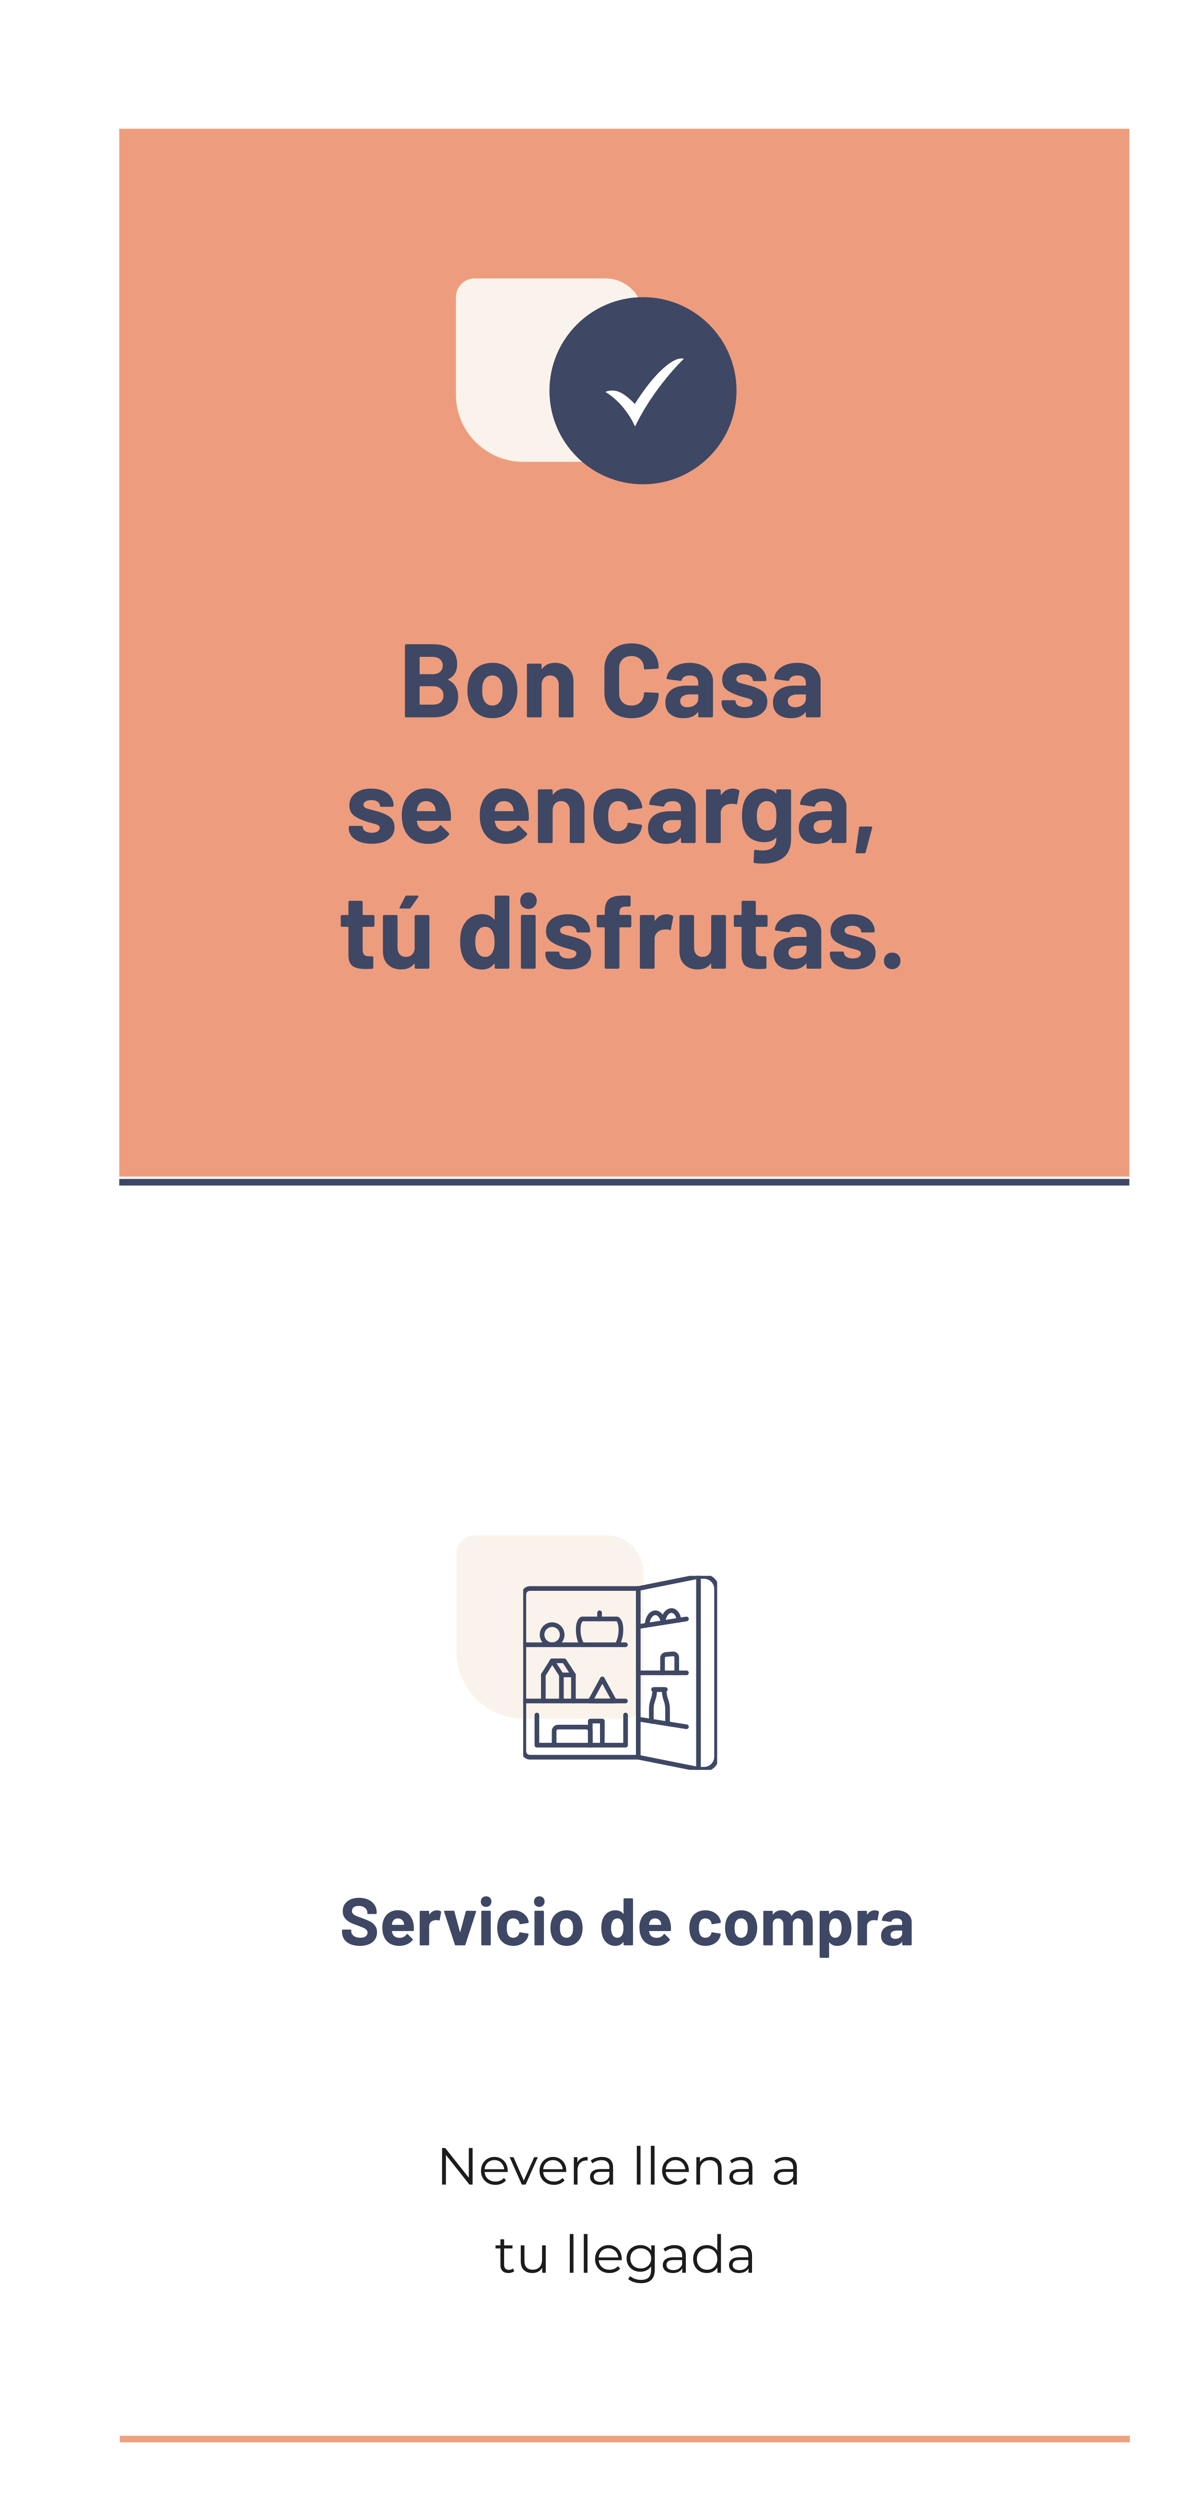 <?xml version="1.0" encoding="UTF-8"?>
<svg xmlns="http://www.w3.org/2000/svg" width="544" height="1134" viewBox="0 0 544 1134" fill="none">
  <g filter="url(#filter0_d_250_1125)">
    <path d="M42.76 47.06H501.06V522.33H42.76V47.06Z" fill="#ED9D7D"></path>
    <path d="M195.52 167.58C195.52 184.45 209.2 198.13 226.07 198.13H271.9C276.59 198.13 280.39 194.33 280.39 189.64V131.93C280.39 122.56 272.79 114.96 263.42 114.96H204.01C199.32 114.96 195.52 118.76 195.52 123.45V167.58Z" fill="#F9F3EB"></path>
    <path d="M280.39 123.44C303.83 123.44 322.83 142.44 322.83 165.88C322.83 189.32 303.83 208.32 280.39 208.32C256.95 208.32 237.95 189.32 237.95 165.88C237.95 142.44 256.95 123.44 280.39 123.44Z" fill="#3E4764"></path>
    <path d="M298.97 151.34C295.37 154.87 292.05 158.71 288.97 162.69C284.29 168.74 280.11 175.22 276.8 182.09L275.3 179.15C273.44 175.86 271.11 172.84 268.34 170.24C266.84 168.83 265.21 167.53 263.43 166.48C263.38 166.41 263.7 166.28 263.76 166.25C264.78 165.8 266.62 165.71 267.72 165.89C270.88 166.39 274.07 169.24 276.22 171.43C276.34 171.55 276.48 171.76 276.62 171.86C276.65 171.88 276.65 171.9 276.7 171.89C276.7 171.85 276.72 171.82 276.74 171.79C277.21 171.11 277.64 170.39 278.09 169.7C280.51 166.06 283.18 162.43 286.12 159.19C288.58 156.49 293.03 152.19 296.68 151.38C297.45 151.21 298.19 151.19 298.96 151.36L298.97 151.34Z" fill="white"></path>
    <path d="M501.06 524.88H42.76" stroke="#3E4764" stroke-width="3"></path>
    <path d="M192.043 296.735C191.853 296.83 191.853 296.925 192.043 297.019C195.044 298.567 196.545 301.142 196.545 304.744C196.545 307.809 195.502 310.131 193.417 311.711C191.332 313.259 188.599 314.033 185.218 314.033H172.944C172.786 314.033 172.644 313.986 172.517 313.891C172.422 313.764 172.375 313.622 172.375 313.464V281.427C172.375 281.27 172.422 281.143 172.517 281.048C172.644 280.922 172.786 280.859 172.944 280.859H184.839C192.327 280.859 196.071 283.892 196.071 289.958C196.071 293.117 194.728 295.376 192.043 296.735ZM179.294 286.593C179.136 286.593 179.057 286.672 179.057 286.83V294.223C179.057 294.381 179.136 294.46 179.294 294.46H184.839C186.324 294.46 187.477 294.113 188.299 293.418C189.12 292.722 189.531 291.775 189.531 290.574C189.531 289.342 189.12 288.378 188.299 287.683C187.477 286.957 186.324 286.593 184.839 286.593H179.294ZM185.218 308.251C186.672 308.251 187.809 307.888 188.63 307.161C189.452 306.403 189.863 305.376 189.863 304.081C189.863 302.785 189.452 301.774 188.63 301.048C187.809 300.289 186.656 299.91 185.171 299.91H179.294C179.136 299.91 179.057 299.989 179.057 300.147V308.014C179.057 308.172 179.136 308.251 179.294 308.251H185.218ZM212.095 314.412C209.441 314.412 207.166 313.717 205.27 312.327C203.375 310.937 202.079 309.041 201.384 306.64C200.942 305.155 200.721 303.544 200.721 301.806C200.721 299.942 200.942 298.267 201.384 296.782C202.111 294.444 203.422 292.612 205.318 291.285C207.214 289.958 209.488 289.294 212.142 289.294C214.733 289.294 216.945 289.958 218.777 291.285C220.61 292.58 221.905 294.397 222.663 296.735C223.169 298.315 223.421 299.973 223.421 301.711C223.421 303.417 223.2 305.013 222.758 306.498C222.063 308.962 220.768 310.905 218.872 312.327C217.008 313.717 214.749 314.412 212.095 314.412ZM212.095 308.678C213.137 308.678 214.022 308.362 214.749 307.73C215.475 307.098 215.997 306.229 216.313 305.123C216.565 304.112 216.692 303.006 216.692 301.806C216.692 300.479 216.565 299.357 216.313 298.441C215.965 297.367 215.428 296.53 214.701 295.929C213.975 295.329 213.09 295.029 212.047 295.029C210.973 295.029 210.073 295.329 209.346 295.929C208.651 296.53 208.146 297.367 207.83 298.441C207.577 299.199 207.45 300.321 207.45 301.806C207.45 303.228 207.561 304.333 207.782 305.123C208.098 306.229 208.619 307.098 209.346 307.73C210.104 308.362 211.021 308.678 212.095 308.678ZM240.418 289.294C242.946 289.294 244.983 290.069 246.532 291.617C248.08 293.165 248.854 295.266 248.854 297.92V313.464C248.854 313.622 248.791 313.764 248.664 313.891C248.569 313.986 248.443 314.033 248.285 314.033H242.74C242.582 314.033 242.44 313.986 242.314 313.891C242.219 313.764 242.172 313.622 242.172 313.464V299.294C242.172 298.03 241.808 297.004 241.082 296.214C240.386 295.424 239.454 295.029 238.285 295.029C237.116 295.029 236.169 295.424 235.442 296.214C234.747 297.004 234.399 298.03 234.399 299.294V313.464C234.399 313.622 234.336 313.764 234.21 313.891C234.115 313.986 233.989 314.033 233.831 314.033H228.286C228.128 314.033 227.986 313.986 227.859 313.891C227.764 313.764 227.717 313.622 227.717 313.464V290.242C227.717 290.084 227.764 289.958 227.859 289.863C227.986 289.737 228.128 289.674 228.286 289.674H233.831C233.989 289.674 234.115 289.737 234.21 289.863C234.336 289.958 234.399 290.084 234.399 290.242V291.901C234.399 291.996 234.431 292.059 234.494 292.091C234.557 292.122 234.605 292.106 234.636 292.043C235.932 290.211 237.859 289.294 240.418 289.294ZM275.207 314.412C272.743 314.412 270.578 313.938 268.714 312.99C266.85 312.011 265.413 310.652 264.402 308.915C263.391 307.177 262.885 305.171 262.885 302.896V291.948C262.885 289.674 263.391 287.667 264.402 285.93C265.413 284.192 266.85 282.849 268.714 281.901C270.578 280.954 272.743 280.48 275.207 280.48C277.64 280.48 279.772 280.938 281.605 281.854C283.469 282.739 284.906 284.018 285.917 285.693C286.96 287.336 287.481 289.247 287.481 291.427C287.481 291.711 287.292 291.885 286.913 291.948L281.368 292.28H281.273C280.957 292.28 280.799 292.106 280.799 291.759C280.799 290.084 280.278 288.742 279.235 287.731C278.224 286.72 276.881 286.214 275.207 286.214C273.501 286.214 272.126 286.72 271.084 287.731C270.073 288.742 269.567 290.084 269.567 291.759V303.18C269.567 304.823 270.073 306.15 271.084 307.161C272.126 308.172 273.501 308.678 275.207 308.678C276.881 308.678 278.224 308.172 279.235 307.161C280.278 306.15 280.799 304.823 280.799 303.18C280.799 302.833 280.989 302.659 281.368 302.659L286.913 302.896C287.071 302.896 287.197 302.943 287.292 303.038C287.418 303.133 287.481 303.243 287.481 303.37C287.481 305.55 286.96 307.477 285.917 309.152C284.906 310.826 283.469 312.121 281.605 313.038C279.772 313.954 277.64 314.412 275.207 314.412ZM301.532 289.294C303.585 289.294 305.418 289.658 307.029 290.385C308.64 291.08 309.888 292.043 310.773 293.275C311.689 294.508 312.147 295.882 312.147 297.398V313.464C312.147 313.622 312.084 313.764 311.958 313.891C311.863 313.986 311.737 314.033 311.579 314.033H306.034C305.876 314.033 305.734 313.986 305.607 313.891C305.512 313.764 305.465 313.622 305.465 313.464V311.9C305.465 311.806 305.433 311.742 305.37 311.711C305.307 311.679 305.244 311.711 305.181 311.806C303.854 313.543 301.721 314.412 298.783 314.412C296.318 314.412 294.328 313.812 292.811 312.611C291.295 311.411 290.537 309.641 290.537 307.303C290.537 304.871 291.39 302.991 293.096 301.664C294.802 300.305 297.235 299.626 300.394 299.626H305.228C305.386 299.626 305.465 299.547 305.465 299.389V298.346C305.465 297.304 305.149 296.498 304.517 295.929C303.885 295.329 302.937 295.029 301.674 295.029C300.694 295.029 299.873 295.203 299.209 295.55C298.577 295.898 298.167 296.387 297.977 297.019C297.882 297.367 297.677 297.525 297.361 297.493L291.627 296.735C291.248 296.672 291.074 296.53 291.105 296.308C291.232 294.982 291.753 293.781 292.669 292.707C293.617 291.632 294.849 290.795 296.366 290.195C297.914 289.595 299.636 289.294 301.532 289.294ZM300.584 309.436C301.942 309.436 303.095 309.073 304.043 308.346C304.991 307.619 305.465 306.687 305.465 305.55V303.844C305.465 303.686 305.386 303.607 305.228 303.607H301.816C300.394 303.607 299.272 303.875 298.451 304.412C297.661 304.95 297.266 305.708 297.266 306.687C297.266 307.54 297.566 308.22 298.167 308.725C298.767 309.199 299.573 309.436 300.584 309.436ZM326.569 314.365C324.453 314.365 322.604 314.065 321.025 313.464C319.445 312.864 318.213 312.027 317.328 310.952C316.475 309.878 316.049 308.662 316.049 307.303V306.829C316.049 306.671 316.096 306.545 316.191 306.45C316.317 306.324 316.459 306.261 316.617 306.261H321.878C322.036 306.261 322.162 306.324 322.257 306.45C322.383 306.545 322.446 306.671 322.446 306.829V306.877C322.446 307.572 322.826 308.172 323.584 308.678C324.374 309.152 325.353 309.389 326.522 309.389C327.596 309.389 328.465 309.183 329.129 308.772C329.792 308.33 330.124 307.793 330.124 307.161C330.124 306.592 329.84 306.166 329.271 305.882C328.702 305.597 327.77 305.297 326.475 304.981C324.99 304.602 323.821 304.239 322.968 303.891C320.946 303.196 319.334 302.343 318.134 301.332C316.933 300.321 316.333 298.868 316.333 296.972C316.333 294.634 317.233 292.786 319.034 291.427C320.867 290.037 323.284 289.342 326.285 289.342C328.307 289.342 330.076 289.674 331.593 290.337C333.11 290.969 334.279 291.869 335.1 293.038C335.953 294.207 336.38 295.534 336.38 297.019C336.38 297.177 336.316 297.319 336.19 297.446C336.095 297.541 335.969 297.588 335.811 297.588H330.74C330.582 297.588 330.44 297.541 330.313 297.446C330.219 297.319 330.171 297.177 330.171 297.019C330.171 296.324 329.808 295.74 329.081 295.266C328.386 294.792 327.454 294.555 326.285 294.555C325.243 294.555 324.389 294.745 323.726 295.124C323.063 295.503 322.731 296.024 322.731 296.688C322.731 297.319 323.047 297.793 323.679 298.109C324.342 298.425 325.432 298.757 326.949 299.105C327.296 299.199 327.691 299.31 328.133 299.436C328.576 299.531 329.05 299.657 329.555 299.815C331.798 300.479 333.568 301.332 334.863 302.375C336.158 303.417 336.806 304.934 336.806 306.924C336.806 309.262 335.874 311.095 334.01 312.422C332.178 313.717 329.697 314.365 326.569 314.365ZM350.358 289.294C352.412 289.294 354.244 289.658 355.855 290.385C357.467 291.08 358.715 292.043 359.599 293.275C360.516 294.508 360.974 295.882 360.974 297.398V313.464C360.974 313.622 360.91 313.764 360.784 313.891C360.689 313.986 360.563 314.033 360.405 314.033H354.86C354.702 314.033 354.56 313.986 354.434 313.891C354.339 313.764 354.291 313.622 354.291 313.464V311.9C354.291 311.806 354.26 311.742 354.197 311.711C354.133 311.679 354.07 311.711 354.007 311.806C352.68 313.543 350.547 314.412 347.609 314.412C345.145 314.412 343.154 313.812 341.638 312.611C340.121 311.411 339.363 309.641 339.363 307.303C339.363 304.871 340.216 302.991 341.922 301.664C343.628 300.305 346.061 299.626 349.22 299.626H354.054C354.212 299.626 354.291 299.547 354.291 299.389V298.346C354.291 297.304 353.975 296.498 353.344 295.929C352.712 295.329 351.764 295.029 350.5 295.029C349.521 295.029 348.699 295.203 348.036 295.55C347.404 295.898 346.993 296.387 346.804 297.019C346.709 297.367 346.503 297.525 346.187 297.493L340.453 296.735C340.074 296.672 339.9 296.53 339.932 296.308C340.058 294.982 340.579 293.781 341.496 292.707C342.443 291.632 343.676 290.795 345.192 290.195C346.74 289.595 348.462 289.294 350.358 289.294ZM349.41 309.436C350.769 309.436 351.922 309.073 352.87 308.346C353.817 307.619 354.291 306.687 354.291 305.55V303.844C354.291 303.686 354.212 303.607 354.054 303.607H350.642C349.22 303.607 348.099 303.875 347.277 304.412C346.488 304.95 346.093 305.708 346.093 306.687C346.093 307.54 346.393 308.22 346.993 308.725C347.593 309.199 348.399 309.436 349.41 309.436ZM157.413 371.365C155.296 371.365 153.448 371.065 151.868 370.464C150.288 369.864 149.056 369.027 148.171 367.952C147.318 366.878 146.892 365.662 146.892 364.303V363.829C146.892 363.671 146.939 363.545 147.034 363.45C147.16 363.324 147.302 363.261 147.46 363.261H152.721C152.879 363.261 153.005 363.324 153.1 363.45C153.226 363.545 153.29 363.671 153.29 363.829V363.877C153.29 364.572 153.669 365.172 154.427 365.678C155.217 366.152 156.196 366.389 157.365 366.389C158.439 366.389 159.308 366.183 159.972 365.772C160.635 365.33 160.967 364.793 160.967 364.161C160.967 363.592 160.683 363.166 160.114 362.882C159.545 362.597 158.613 362.297 157.318 361.981C155.833 361.602 154.664 361.239 153.811 360.891C151.789 360.196 150.178 359.343 148.977 358.332C147.776 357.321 147.176 355.868 147.176 353.972C147.176 351.634 148.076 349.786 149.877 348.427C151.71 347.037 154.127 346.342 157.128 346.342C159.15 346.342 160.92 346.674 162.436 347.337C163.953 347.969 165.122 348.869 165.943 350.038C166.796 351.207 167.223 352.534 167.223 354.019C167.223 354.177 167.16 354.319 167.033 354.446C166.938 354.541 166.812 354.588 166.654 354.588H161.583C161.425 354.588 161.283 354.541 161.157 354.446C161.062 354.319 161.014 354.177 161.014 354.019C161.014 353.324 160.651 352.74 159.924 352.266C159.229 351.792 158.297 351.555 157.128 351.555C156.086 351.555 155.233 351.745 154.569 352.124C153.906 352.503 153.574 353.024 153.574 353.688C153.574 354.319 153.89 354.793 154.522 355.109C155.185 355.425 156.275 355.757 157.792 356.105C158.139 356.199 158.534 356.31 158.977 356.436C159.419 356.531 159.893 356.657 160.398 356.815C162.642 357.479 164.411 358.332 165.706 359.375C167.002 360.417 167.649 361.934 167.649 363.924C167.649 366.262 166.717 368.095 164.853 369.422C163.021 370.717 160.54 371.365 157.413 371.365ZM193.049 356.342C193.239 357.542 193.302 358.885 193.239 360.37C193.207 360.749 193.002 360.939 192.622 360.939H177.978C177.789 360.939 177.726 361.018 177.789 361.175C177.884 361.807 178.057 362.439 178.31 363.071C179.132 364.84 180.806 365.725 183.334 365.725C185.356 365.693 186.951 364.872 188.12 363.261C188.247 363.071 188.389 362.976 188.547 362.976C188.642 362.976 188.752 363.04 188.878 363.166L192.291 366.531C192.449 366.689 192.528 366.831 192.528 366.957C192.528 367.02 192.464 367.147 192.338 367.336C191.295 368.632 189.953 369.643 188.31 370.369C186.667 371.065 184.866 371.412 182.907 371.412C180.19 371.412 177.884 370.796 175.988 369.564C174.124 368.332 172.781 366.61 171.96 364.398C171.296 362.818 170.964 360.749 170.964 358.19C170.964 356.452 171.201 354.92 171.675 353.593C172.402 351.35 173.666 349.565 175.467 348.238C177.299 346.911 179.463 346.247 181.959 346.247C185.119 346.247 187.646 347.163 189.542 348.996C191.469 350.828 192.638 353.277 193.049 356.342ZM182.007 352.029C180.016 352.029 178.705 352.961 178.073 354.825C177.947 355.236 177.836 355.741 177.741 356.342C177.741 356.5 177.82 356.578 177.978 356.578H186.177C186.367 356.578 186.43 356.5 186.367 356.342C186.209 355.425 186.13 354.983 186.13 355.015C185.845 354.067 185.34 353.34 184.613 352.835C183.918 352.297 183.049 352.029 182.007 352.029ZM228.408 356.342C228.597 357.542 228.66 358.885 228.597 360.37C228.566 360.749 228.36 360.939 227.981 360.939H213.337C213.147 360.939 213.084 361.018 213.147 361.175C213.242 361.807 213.416 362.439 213.669 363.071C214.49 364.84 216.165 365.725 218.692 365.725C220.714 365.693 222.31 364.872 223.479 363.261C223.605 363.071 223.747 362.976 223.905 362.976C224 362.976 224.111 363.04 224.237 363.166L227.649 366.531C227.807 366.689 227.886 366.831 227.886 366.957C227.886 367.02 227.823 367.147 227.697 367.336C226.654 368.632 225.311 369.643 223.668 370.369C222.026 371.065 220.225 371.412 218.266 371.412C215.549 371.412 213.242 370.796 211.347 369.564C209.483 368.332 208.14 366.61 207.318 364.398C206.655 362.818 206.323 360.749 206.323 358.19C206.323 356.452 206.56 354.92 207.034 353.593C207.761 351.35 209.024 349.565 210.825 348.238C212.658 346.911 214.822 346.247 217.318 346.247C220.477 346.247 223.005 347.163 224.901 348.996C226.828 350.828 227.997 353.277 228.408 356.342ZM217.365 352.029C215.375 352.029 214.064 352.961 213.432 354.825C213.305 355.236 213.195 355.741 213.1 356.342C213.1 356.5 213.179 356.578 213.337 356.578H221.536C221.725 356.578 221.789 356.5 221.725 356.342C221.567 355.425 221.488 354.983 221.488 355.015C221.204 354.067 220.699 353.34 219.972 352.835C219.277 352.297 218.408 352.029 217.365 352.029ZM245.416 346.294C247.944 346.294 249.982 347.069 251.53 348.617C253.078 350.165 253.852 352.266 253.852 354.92V370.464C253.852 370.622 253.789 370.764 253.663 370.891C253.568 370.986 253.441 371.033 253.283 371.033H247.739C247.581 371.033 247.438 370.986 247.312 370.891C247.217 370.764 247.17 370.622 247.17 370.464V356.294C247.17 355.03 246.807 354.004 246.08 353.214C245.385 352.424 244.453 352.029 243.284 352.029C242.115 352.029 241.167 352.424 240.44 353.214C239.745 354.004 239.398 355.03 239.398 356.294V370.464C239.398 370.622 239.334 370.764 239.208 370.891C239.113 370.986 238.987 371.033 238.829 371.033H233.284C233.126 371.033 232.984 370.986 232.858 370.891C232.763 370.764 232.715 370.622 232.715 370.464V347.242C232.715 347.084 232.763 346.958 232.858 346.863C232.984 346.737 233.126 346.674 233.284 346.674H238.829C238.987 346.674 239.113 346.737 239.208 346.863C239.334 346.958 239.398 347.084 239.398 347.242V348.901C239.398 348.996 239.429 349.059 239.492 349.091C239.556 349.122 239.603 349.106 239.635 349.043C240.93 347.211 242.857 346.294 245.416 346.294ZM269.204 371.412C266.677 371.412 264.481 370.78 262.617 369.516C260.785 368.253 259.473 366.515 258.683 364.303C258.146 362.724 257.878 360.86 257.878 358.711C257.878 356.594 258.146 354.762 258.683 353.214C259.442 351.065 260.753 349.375 262.617 348.143C264.481 346.911 266.677 346.294 269.204 346.294C271.732 346.294 273.944 346.926 275.839 348.19C277.767 349.454 279.046 351.049 279.678 352.977C279.931 353.735 280.057 354.304 280.057 354.683V354.778C280.057 355.062 279.899 355.236 279.583 355.299L274.133 356.105H274.038C273.754 356.105 273.564 355.947 273.47 355.631L273.328 354.872C273.106 354.051 272.617 353.372 271.858 352.835C271.1 352.297 270.2 352.029 269.157 352.029C268.146 352.029 267.293 352.282 266.598 352.787C265.903 353.293 265.413 353.988 265.129 354.872C264.781 355.82 264.607 357.116 264.607 358.759C264.607 360.401 264.765 361.697 265.081 362.645C265.366 363.592 265.855 364.335 266.551 364.872C267.277 365.409 268.146 365.678 269.157 365.678C270.136 365.678 270.99 365.425 271.716 364.919C272.474 364.382 272.996 363.656 273.28 362.739C273.312 362.676 273.328 362.581 273.328 362.455C273.359 362.423 273.375 362.376 273.375 362.313C273.407 361.934 273.628 361.776 274.038 361.839L279.488 362.692C279.804 362.755 279.962 362.929 279.962 363.213C279.962 363.466 279.868 363.94 279.678 364.635C279.015 366.752 277.719 368.411 275.792 369.611C273.896 370.812 271.7 371.412 269.204 371.412ZM293.664 346.294C295.717 346.294 297.55 346.658 299.161 347.385C300.772 348.08 302.02 349.043 302.905 350.275C303.821 351.508 304.279 352.882 304.279 354.398V370.464C304.279 370.622 304.216 370.764 304.09 370.891C303.995 370.986 303.869 371.033 303.711 371.033H298.166C298.008 371.033 297.866 370.986 297.739 370.891C297.645 370.764 297.597 370.622 297.597 370.464V368.9C297.597 368.806 297.566 368.742 297.502 368.711C297.439 368.679 297.376 368.711 297.313 368.806C295.986 370.543 293.853 371.412 290.915 371.412C288.451 371.412 286.46 370.812 284.944 369.611C283.427 368.411 282.669 366.641 282.669 364.303C282.669 361.871 283.522 359.991 285.228 358.664C286.934 357.305 289.367 356.626 292.526 356.626H297.36C297.518 356.626 297.597 356.547 297.597 356.389V355.346C297.597 354.304 297.281 353.498 296.649 352.929C296.018 352.329 295.07 352.029 293.806 352.029C292.826 352.029 292.005 352.203 291.342 352.55C290.71 352.898 290.299 353.387 290.109 354.019C290.015 354.367 289.809 354.525 289.493 354.493L283.759 353.735C283.38 353.672 283.206 353.53 283.238 353.308C283.364 351.982 283.885 350.781 284.801 349.707C285.749 348.632 286.982 347.795 288.498 347.195C290.046 346.595 291.768 346.294 293.664 346.294ZM292.716 366.436C294.074 366.436 295.228 366.073 296.175 365.346C297.123 364.619 297.597 363.687 297.597 362.55V360.844C297.597 360.686 297.518 360.607 297.36 360.607H293.948C292.526 360.607 291.405 360.875 290.583 361.412C289.793 361.95 289.398 362.708 289.398 363.687C289.398 364.54 289.699 365.22 290.299 365.725C290.899 366.199 291.705 366.436 292.716 366.436ZM321.119 346.342C322.256 346.342 323.157 346.563 323.82 347.005C324.073 347.132 324.168 347.369 324.104 347.716L323.109 353.119C323.078 353.498 322.856 353.609 322.446 353.451C321.972 353.293 321.419 353.214 320.787 353.214C320.534 353.214 320.187 353.245 319.744 353.308C318.607 353.403 317.643 353.83 316.853 354.588C316.064 355.315 315.669 356.294 315.669 357.526V370.464C315.669 370.622 315.605 370.764 315.479 370.891C315.384 370.986 315.258 371.033 315.1 371.033H309.555C309.397 371.033 309.255 370.986 309.129 370.891C309.034 370.764 308.986 370.622 308.986 370.464V347.242C308.986 347.084 309.034 346.958 309.129 346.863C309.255 346.737 309.397 346.674 309.555 346.674H315.1C315.258 346.674 315.384 346.737 315.479 346.863C315.605 346.958 315.669 347.084 315.669 347.242V349.043C315.669 349.138 315.7 349.201 315.763 349.233C315.827 349.264 315.874 349.249 315.906 349.185C317.201 347.29 318.939 346.342 321.119 346.342ZM340.899 347.242C340.899 347.084 340.946 346.958 341.041 346.863C341.167 346.737 341.31 346.674 341.468 346.674H347.012C347.17 346.674 347.297 346.737 347.391 346.863C347.518 346.958 347.581 347.084 347.581 347.242V368.853C347.581 372.992 346.38 375.946 343.979 377.715C341.61 379.484 338.545 380.369 334.785 380.369C333.679 380.369 332.447 380.29 331.089 380.132C330.773 380.101 330.615 379.895 330.615 379.516L330.804 374.635C330.804 374.224 331.026 374.05 331.468 374.113C332.605 374.303 333.648 374.398 334.596 374.398C336.618 374.398 338.166 373.955 339.24 373.071C340.346 372.186 340.899 370.764 340.899 368.806C340.899 368.711 340.867 368.663 340.804 368.663C340.741 368.632 340.678 368.648 340.614 368.711C339.414 370.006 337.66 370.654 335.354 370.654C333.3 370.654 331.405 370.164 329.667 369.185C327.961 368.174 326.744 366.562 326.018 364.351C325.544 362.897 325.307 361.018 325.307 358.711C325.307 356.247 325.591 354.241 326.16 352.692C326.823 350.765 327.945 349.217 329.525 348.048C331.105 346.879 332.937 346.294 335.022 346.294C337.455 346.294 339.319 347.021 340.614 348.475C340.678 348.538 340.741 348.569 340.804 348.569C340.867 348.538 340.899 348.475 340.899 348.38V347.242ZM340.52 362.55C340.772 361.602 340.899 360.307 340.899 358.664C340.899 357.684 340.867 356.926 340.804 356.389C340.741 355.852 340.63 355.346 340.472 354.872C340.188 354.019 339.714 353.34 339.051 352.835C338.387 352.297 337.566 352.029 336.586 352.029C335.638 352.029 334.833 352.297 334.169 352.835C333.506 353.34 333.016 354.019 332.7 354.872C332.258 355.82 332.037 357.1 332.037 358.711C332.037 360.48 332.226 361.744 332.605 362.502C332.89 363.356 333.379 364.051 334.074 364.588C334.801 365.093 335.654 365.346 336.634 365.346C337.645 365.346 338.482 365.093 339.145 364.588C339.809 364.051 340.267 363.371 340.52 362.55ZM362.067 346.294C364.121 346.294 365.953 346.658 367.564 347.385C369.176 348.08 370.424 349.043 371.308 350.275C372.225 351.508 372.683 352.882 372.683 354.398V370.464C372.683 370.622 372.62 370.764 372.493 370.891C372.398 370.986 372.272 371.033 372.114 371.033H366.569C366.411 371.033 366.269 370.986 366.143 370.891C366.048 370.764 366 370.622 366 370.464V368.9C366 368.806 365.969 368.742 365.906 368.711C365.843 368.679 365.779 368.711 365.716 368.806C364.389 370.543 362.257 371.412 359.318 371.412C356.854 371.412 354.863 370.812 353.347 369.611C351.83 368.411 351.072 366.641 351.072 364.303C351.072 361.871 351.925 359.991 353.631 358.664C355.337 357.305 357.77 356.626 360.93 356.626H365.764C365.921 356.626 366 356.547 366 356.389V355.346C366 354.304 365.685 353.498 365.053 352.929C364.421 352.329 363.473 352.029 362.209 352.029C361.23 352.029 360.408 352.203 359.745 352.55C359.113 352.898 358.702 353.387 358.513 354.019C358.418 354.367 358.212 354.525 357.896 354.493L352.162 353.735C351.783 353.672 351.609 353.53 351.641 353.308C351.767 351.982 352.288 350.781 353.205 349.707C354.153 348.632 355.385 347.795 356.901 347.195C358.449 346.595 360.171 346.294 362.067 346.294ZM361.119 366.436C362.478 366.436 363.631 366.073 364.579 365.346C365.527 364.619 366 363.687 366 362.55V360.844C366 360.686 365.921 360.607 365.764 360.607H362.351C360.93 360.607 359.808 360.875 358.987 361.412C358.197 361.95 357.802 362.708 357.802 363.687C357.802 364.54 358.102 365.22 358.702 365.725C359.302 366.199 360.108 366.436 361.119 366.436ZM377.39 375.677C377.011 375.677 376.837 375.472 376.868 375.061L378.432 364.066C378.464 363.719 378.669 363.545 379.048 363.545H383.882C384.293 363.545 384.451 363.75 384.356 364.161L381.418 375.203C381.323 375.519 381.102 375.677 380.754 375.677H377.39ZM158.554 408.46C158.554 408.618 158.491 408.76 158.364 408.887C158.27 408.982 158.143 409.029 157.985 409.029H153.436C153.278 409.029 153.199 409.108 153.199 409.266V419.313C153.199 420.356 153.404 421.13 153.815 421.635C154.257 422.141 154.952 422.393 155.9 422.393H157.464C157.622 422.393 157.748 422.457 157.843 422.583C157.969 422.678 158.033 422.804 158.033 422.962V427.464C158.033 427.812 157.843 428.017 157.464 428.08C156.137 428.144 155.189 428.175 154.62 428.175C151.998 428.175 150.039 427.749 148.744 426.896C147.448 426.011 146.785 424.368 146.753 421.967V409.266C146.753 409.108 146.674 409.029 146.516 409.029H143.815C143.657 409.029 143.515 408.982 143.389 408.887C143.294 408.76 143.246 408.618 143.246 408.46V404.242C143.246 404.084 143.294 403.958 143.389 403.863C143.515 403.737 143.657 403.674 143.815 403.674H146.516C146.674 403.674 146.753 403.595 146.753 403.437V397.797C146.753 397.639 146.801 397.513 146.896 397.418C147.022 397.292 147.164 397.228 147.322 397.228H152.63C152.788 397.228 152.914 397.292 153.009 397.418C153.135 397.513 153.199 397.639 153.199 397.797V403.437C153.199 403.595 153.278 403.674 153.436 403.674H157.985C158.143 403.674 158.27 403.737 158.364 403.863C158.491 403.958 158.554 404.084 158.554 404.242V408.46ZM176.794 404.242C176.794 404.084 176.842 403.958 176.936 403.863C177.063 403.737 177.205 403.674 177.363 403.674H182.908C183.066 403.674 183.192 403.737 183.287 403.863C183.413 403.958 183.476 404.084 183.476 404.242V427.464C183.476 427.622 183.413 427.764 183.287 427.891C183.192 427.986 183.066 428.033 182.908 428.033H177.363C177.205 428.033 177.063 427.986 176.936 427.891C176.842 427.764 176.794 427.622 176.794 427.464V425.853C176.794 425.758 176.763 425.711 176.699 425.711C176.636 425.679 176.573 425.711 176.51 425.806C175.246 427.512 173.287 428.365 170.633 428.365C168.232 428.365 166.257 427.638 164.709 426.185C163.161 424.731 162.387 422.693 162.387 420.071V404.242C162.387 404.084 162.434 403.958 162.529 403.863C162.656 403.737 162.798 403.674 162.956 403.674H168.453C168.611 403.674 168.738 403.737 168.832 403.863C168.959 403.958 169.022 404.084 169.022 404.242V418.412C169.022 419.676 169.354 420.703 170.017 421.493C170.712 422.283 171.66 422.678 172.861 422.678C173.935 422.678 174.82 422.362 175.515 421.73C176.21 421.066 176.636 420.213 176.794 419.171V404.242ZM170.396 400.735C170.175 400.735 170.033 400.672 169.97 400.546C169.907 400.419 169.922 400.261 170.017 400.072L172.529 395.285C172.655 395.001 172.892 394.859 173.24 394.859H178.026C178.248 394.859 178.39 394.938 178.453 395.096C178.548 395.222 178.532 395.38 178.405 395.57L175.041 400.356C174.883 400.609 174.662 400.735 174.377 400.735H170.396ZM213.1 395.427C213.1 395.27 213.147 395.143 213.242 395.048C213.368 394.922 213.51 394.859 213.668 394.859H219.213C219.371 394.859 219.497 394.922 219.592 395.048C219.719 395.143 219.782 395.27 219.782 395.427V427.464C219.782 427.622 219.719 427.764 219.592 427.891C219.497 427.986 219.371 428.033 219.213 428.033H213.668C213.51 428.033 213.368 427.986 213.242 427.891C213.147 427.764 213.1 427.622 213.1 427.464V425.9C213.1 425.806 213.068 425.758 213.005 425.758C212.942 425.727 212.878 425.742 212.815 425.806C211.488 427.543 209.672 428.412 207.365 428.412C205.154 428.412 203.242 427.796 201.631 426.564C200.051 425.332 198.914 423.641 198.219 421.493C197.681 419.85 197.413 417.939 197.413 415.759C197.413 413.515 197.697 411.556 198.266 409.882C198.993 407.86 200.13 406.264 201.678 405.095C203.258 403.895 205.201 403.294 207.507 403.294C209.782 403.294 211.551 404.084 212.815 405.664C212.878 405.759 212.942 405.79 213.005 405.759C213.068 405.727 213.1 405.664 213.1 405.569V395.427ZM212.104 420.64C212.736 419.471 213.052 417.875 213.052 415.853C213.052 413.736 212.705 412.078 212.01 410.877C211.283 409.645 210.224 409.029 208.834 409.029C207.349 409.029 206.228 409.645 205.469 410.877C204.68 412.109 204.285 413.784 204.285 415.901C204.285 417.796 204.616 419.376 205.28 420.64C206.07 421.998 207.239 422.678 208.787 422.678C210.209 422.678 211.314 421.998 212.104 420.64ZM228.426 400.925C227.352 400.925 226.452 400.577 225.725 399.882C225.03 399.156 224.682 398.255 224.682 397.181C224.682 396.075 225.03 395.175 225.725 394.48C226.42 393.785 227.32 393.437 228.426 393.437C229.532 393.437 230.433 393.785 231.128 394.48C231.823 395.175 232.17 396.075 232.17 397.181C232.17 398.255 231.807 399.156 231.08 399.882C230.385 400.577 229.501 400.925 228.426 400.925ZM225.583 428.033C225.425 428.033 225.283 427.986 225.156 427.891C225.061 427.764 225.014 427.622 225.014 427.464V404.195C225.014 404.037 225.061 403.911 225.156 403.816C225.283 403.689 225.425 403.626 225.583 403.626H231.128C231.286 403.626 231.412 403.689 231.507 403.816C231.633 403.911 231.696 404.037 231.696 404.195V427.464C231.696 427.622 231.633 427.764 231.507 427.891C231.412 427.986 231.286 428.033 231.128 428.033H225.583ZM246.619 428.365C244.502 428.365 242.654 428.065 241.074 427.464C239.495 426.864 238.262 426.027 237.378 424.952C236.525 423.878 236.098 422.662 236.098 421.303V420.829C236.098 420.671 236.146 420.545 236.24 420.45C236.367 420.324 236.509 420.261 236.667 420.261H241.927C242.085 420.261 242.212 420.324 242.307 420.45C242.433 420.545 242.496 420.671 242.496 420.829V420.877C242.496 421.572 242.875 422.172 243.633 422.678C244.423 423.152 245.403 423.389 246.572 423.389C247.646 423.389 248.515 423.183 249.178 422.772C249.842 422.33 250.174 421.793 250.174 421.161C250.174 420.592 249.889 420.166 249.32 419.882C248.752 419.597 247.82 419.297 246.524 418.981C245.039 418.602 243.87 418.239 243.017 417.891C240.995 417.196 239.384 416.343 238.183 415.332C236.983 414.321 236.383 412.868 236.383 410.972C236.383 408.634 237.283 406.786 239.084 405.427C240.916 404.037 243.333 403.342 246.335 403.342C248.357 403.342 250.126 403.674 251.643 404.337C253.159 404.969 254.328 405.869 255.15 407.038C256.003 408.207 256.429 409.534 256.429 411.019C256.429 411.177 256.366 411.319 256.24 411.446C256.145 411.541 256.019 411.588 255.861 411.588H250.79C250.632 411.588 250.489 411.541 250.363 411.446C250.268 411.319 250.221 411.177 250.221 411.019C250.221 410.324 249.858 409.74 249.131 409.266C248.436 408.792 247.504 408.555 246.335 408.555C245.292 408.555 244.439 408.745 243.776 409.124C243.112 409.503 242.78 410.024 242.78 410.688C242.78 411.319 243.096 411.793 243.728 412.109C244.392 412.425 245.482 412.757 246.998 413.105C247.346 413.199 247.741 413.31 248.183 413.436C248.625 413.531 249.099 413.657 249.605 413.815C251.848 414.479 253.617 415.332 254.913 416.375C256.208 417.417 256.856 418.934 256.856 420.924C256.856 423.262 255.924 425.095 254.06 426.422C252.227 427.717 249.747 428.365 246.619 428.365ZM274.532 403.626C274.69 403.626 274.816 403.689 274.911 403.816C275.037 403.911 275.1 404.037 275.1 404.195V408.697C275.1 408.855 275.037 408.997 274.911 409.124C274.816 409.218 274.69 409.266 274.532 409.266H269.935C269.777 409.266 269.698 409.345 269.698 409.503V427.464C269.698 427.622 269.635 427.764 269.508 427.891C269.413 427.986 269.287 428.033 269.129 428.033H263.584C263.426 428.033 263.284 427.986 263.158 427.891C263.063 427.764 263.016 427.622 263.016 427.464V409.503C263.016 409.345 262.937 409.266 262.779 409.266H259.982C259.825 409.266 259.682 409.218 259.556 409.124C259.461 408.997 259.414 408.855 259.414 408.697V404.195C259.414 404.037 259.461 403.911 259.556 403.816C259.682 403.689 259.825 403.626 259.982 403.626H262.779C262.937 403.626 263.016 403.547 263.016 403.389V402.347C263.016 400.388 263.316 398.871 263.916 397.797C264.516 396.691 265.48 395.917 266.807 395.475C268.165 395.001 270.03 394.796 272.399 394.859H274.2C274.358 394.859 274.484 394.922 274.579 395.048C274.706 395.143 274.769 395.27 274.769 395.427V399.266C274.769 399.424 274.706 399.566 274.579 399.693C274.484 399.788 274.358 399.835 274.2 399.835H272.636C271.53 399.866 270.756 400.103 270.314 400.546C269.903 400.957 269.698 401.731 269.698 402.868V403.389C269.698 403.547 269.777 403.626 269.935 403.626H274.532ZM291.106 403.342C292.243 403.342 293.143 403.563 293.807 404.005C294.06 404.132 294.154 404.369 294.091 404.716L293.096 410.119C293.064 410.498 292.843 410.609 292.432 410.451C291.959 410.293 291.406 410.214 290.774 410.214C290.521 410.214 290.173 410.245 289.731 410.308C288.594 410.403 287.63 410.83 286.84 411.588C286.05 412.315 285.655 413.294 285.655 414.526V427.464C285.655 427.622 285.592 427.764 285.466 427.891C285.371 427.986 285.245 428.033 285.087 428.033H279.542C279.384 428.033 279.242 427.986 279.115 427.891C279.021 427.764 278.973 427.622 278.973 427.464V404.242C278.973 404.084 279.021 403.958 279.115 403.863C279.242 403.737 279.384 403.674 279.542 403.674H285.087C285.245 403.674 285.371 403.737 285.466 403.863C285.592 403.958 285.655 404.084 285.655 404.242V406.043C285.655 406.138 285.687 406.201 285.75 406.233C285.813 406.264 285.861 406.249 285.892 406.185C287.188 404.29 288.925 403.342 291.106 403.342ZM311.333 404.242C311.333 404.084 311.38 403.958 311.475 403.863C311.601 403.737 311.744 403.674 311.902 403.674H317.446C317.604 403.674 317.731 403.737 317.826 403.863C317.952 403.958 318.015 404.084 318.015 404.242V427.464C318.015 427.622 317.952 427.764 317.826 427.891C317.731 427.986 317.604 428.033 317.446 428.033H311.902C311.744 428.033 311.601 427.986 311.475 427.891C311.38 427.764 311.333 427.622 311.333 427.464V425.853C311.333 425.758 311.301 425.711 311.238 425.711C311.175 425.679 311.112 425.711 311.049 425.806C309.785 427.512 307.826 428.365 305.172 428.365C302.771 428.365 300.796 427.638 299.248 426.185C297.7 424.731 296.926 422.693 296.926 420.071V404.242C296.926 404.084 296.973 403.958 297.068 403.863C297.194 403.737 297.337 403.674 297.495 403.674H302.992C303.15 403.674 303.276 403.737 303.371 403.863C303.497 403.958 303.561 404.084 303.561 404.242V418.412C303.561 419.676 303.892 420.703 304.556 421.493C305.251 422.283 306.199 422.678 307.399 422.678C308.474 422.678 309.358 422.362 310.053 421.73C310.748 421.066 311.175 420.213 311.333 419.171V404.242ZM336.921 408.46C336.921 408.618 336.857 408.76 336.731 408.887C336.636 408.982 336.51 409.029 336.352 409.029H331.802C331.644 409.029 331.565 409.108 331.565 409.266V419.313C331.565 420.356 331.771 421.13 332.182 421.635C332.624 422.141 333.319 422.393 334.267 422.393H335.831C335.989 422.393 336.115 422.457 336.21 422.583C336.336 422.678 336.399 422.804 336.399 422.962V427.464C336.399 427.812 336.21 428.017 335.831 428.08C334.504 428.144 333.556 428.175 332.987 428.175C330.365 428.175 328.406 427.749 327.111 426.896C325.815 426.011 325.152 424.368 325.12 421.967V409.266C325.12 409.108 325.041 409.029 324.883 409.029H322.182C322.024 409.029 321.882 408.982 321.755 408.887C321.661 408.76 321.613 408.618 321.613 408.46V404.242C321.613 404.084 321.661 403.958 321.755 403.863C321.882 403.737 322.024 403.674 322.182 403.674H324.883C325.041 403.674 325.12 403.595 325.12 403.437V397.797C325.12 397.639 325.168 397.513 325.262 397.418C325.389 397.292 325.531 397.228 325.689 397.228H330.997C331.155 397.228 331.281 397.292 331.376 397.418C331.502 397.513 331.565 397.639 331.565 397.797V403.437C331.565 403.595 331.644 403.674 331.802 403.674H336.352C336.51 403.674 336.636 403.737 336.731 403.863C336.857 403.958 336.921 404.084 336.921 404.242V408.46ZM350.659 403.294C352.712 403.294 354.545 403.658 356.156 404.385C357.767 405.08 359.015 406.043 359.9 407.275C360.816 408.508 361.274 409.882 361.274 411.398V427.464C361.274 427.622 361.211 427.764 361.085 427.891C360.99 427.986 360.864 428.033 360.706 428.033H355.161C355.003 428.033 354.861 427.986 354.734 427.891C354.64 427.764 354.592 427.622 354.592 427.464V425.9C354.592 425.806 354.561 425.742 354.497 425.711C354.434 425.679 354.371 425.711 354.308 425.806C352.981 427.543 350.848 428.412 347.91 428.412C345.446 428.412 343.455 427.812 341.939 426.611C340.422 425.411 339.664 423.641 339.664 421.303C339.664 418.871 340.517 416.991 342.223 415.664C343.929 414.305 346.362 413.626 349.521 413.626H354.355C354.513 413.626 354.592 413.547 354.592 413.389V412.346C354.592 411.304 354.276 410.498 353.644 409.929C353.013 409.329 352.065 409.029 350.801 409.029C349.821 409.029 349 409.203 348.337 409.55C347.705 409.898 347.294 410.387 347.104 411.019C347.01 411.367 346.804 411.525 346.488 411.493L340.754 410.735C340.375 410.672 340.201 410.53 340.233 410.308C340.359 408.982 340.88 407.781 341.796 406.707C342.744 405.632 343.976 404.795 345.493 404.195C347.041 403.595 348.763 403.294 350.659 403.294ZM349.711 423.436C351.069 423.436 352.223 423.073 353.17 422.346C354.118 421.619 354.592 420.687 354.592 419.55V417.844C354.592 417.686 354.513 417.607 354.355 417.607H350.943C349.521 417.607 348.4 417.875 347.578 418.412C346.788 418.95 346.393 419.708 346.393 420.687C346.393 421.54 346.694 422.22 347.294 422.725C347.894 423.199 348.7 423.436 349.711 423.436ZM375.697 428.365C373.58 428.365 371.732 428.065 370.152 427.464C368.572 426.864 367.34 426.027 366.455 424.952C365.602 423.878 365.176 422.662 365.176 421.303V420.829C365.176 420.671 365.223 420.545 365.318 420.45C365.444 420.324 365.586 420.261 365.744 420.261H371.005C371.163 420.261 371.289 420.324 371.384 420.45C371.51 420.545 371.574 420.671 371.574 420.829V420.877C371.574 421.572 371.953 422.172 372.711 422.678C373.501 423.152 374.48 423.389 375.649 423.389C376.724 423.389 377.592 423.183 378.256 422.772C378.919 422.33 379.251 421.793 379.251 421.161C379.251 420.592 378.967 420.166 378.398 419.882C377.829 419.597 376.897 419.297 375.602 418.981C374.117 418.602 372.948 418.239 372.095 417.891C370.073 417.196 368.462 416.343 367.261 415.332C366.06 414.321 365.46 412.868 365.46 410.972C365.46 408.634 366.361 406.786 368.161 405.427C369.994 404.037 372.411 403.342 375.412 403.342C377.434 403.342 379.204 403.674 380.72 404.337C382.237 404.969 383.406 405.869 384.227 407.038C385.08 408.207 385.507 409.534 385.507 411.019C385.507 411.177 385.444 411.319 385.317 411.446C385.222 411.541 385.096 411.588 384.938 411.588H379.867C379.709 411.588 379.567 411.541 379.441 411.446C379.346 411.319 379.298 411.177 379.298 411.019C379.298 410.324 378.935 409.74 378.208 409.266C377.513 408.792 376.581 408.555 375.412 408.555C374.37 408.555 373.517 408.745 372.853 409.124C372.19 409.503 371.858 410.024 371.858 410.688C371.858 411.319 372.174 411.793 372.806 412.109C373.469 412.425 374.559 412.757 376.076 413.105C376.423 413.199 376.818 413.31 377.261 413.436C377.703 413.531 378.177 413.657 378.682 413.815C380.926 414.479 382.695 415.332 383.99 416.375C385.286 417.417 385.933 418.934 385.933 420.924C385.933 423.262 385.001 425.095 383.137 426.422C381.305 427.717 378.825 428.365 375.697 428.365ZM393.466 428.223C392.392 428.223 391.492 427.875 390.765 427.18C390.07 426.453 389.722 425.553 389.722 424.479C389.722 423.373 390.07 422.472 390.765 421.777C391.46 421.082 392.361 420.735 393.466 420.735C394.572 420.735 395.473 421.082 396.168 421.777C396.863 422.472 397.21 423.373 397.21 424.479C397.21 425.553 396.847 426.453 396.12 427.18C395.425 427.875 394.541 428.223 393.466 428.223Z" fill="#3E4764"></path>
  </g>
  <g filter="url(#filter1_d_250_1125)">
    <path d="M43.24 620H501.54V1095.27H43.24V620Z" fill="white"></path>
    <path d="M195.76 737.63C195.76 754.5 209.44 768.18 226.31 768.18H272.14C276.83 768.18 280.63 764.38 280.63 759.69V701.98C280.63 692.61 273.03 685.01 263.66 685.01H204.25C199.56 685.01 195.76 688.81 195.76 693.5V737.63Z" fill="#F9F3EB"></path>
    <path d="M501.3 1094.93H43" stroke="#EEA17E" stroke-width="3"></path>
    <path d="M189.224 979.516V962.929H190.669L202.114 977.336H201.356V962.929H203.086V979.516H201.641L190.219 965.109H190.977V979.516H189.224ZM213.429 979.635C212.133 979.635 210.996 979.366 210.016 978.829C209.037 978.276 208.271 977.526 207.718 976.578C207.165 975.614 206.889 974.517 206.889 973.284C206.889 972.052 207.149 970.962 207.671 970.014C208.208 969.066 208.934 968.324 209.851 967.787C210.783 967.234 211.825 966.958 212.978 966.958C214.147 966.958 215.182 967.226 216.083 967.763C216.999 968.285 217.718 969.027 218.239 969.991C218.76 970.938 219.021 972.036 219.021 973.284C219.021 973.363 219.013 973.45 218.997 973.545C218.997 973.624 218.997 973.711 218.997 973.806H208.168V972.55H218.097L217.433 973.047C217.433 972.147 217.236 971.349 216.841 970.654C216.462 969.943 215.94 969.39 215.277 968.995C214.613 968.6 213.847 968.403 212.978 968.403C212.125 968.403 211.359 968.6 210.68 968.995C210.001 969.39 209.471 969.943 209.092 970.654C208.713 971.365 208.524 972.179 208.524 973.095V973.355C208.524 974.303 208.729 975.141 209.14 975.867C209.566 976.578 210.151 977.139 210.893 977.55C211.651 977.945 212.512 978.142 213.476 978.142C214.234 978.142 214.937 978.008 215.585 977.739C216.248 977.471 216.817 977.06 217.291 976.507L218.239 977.597C217.686 978.26 216.991 978.766 216.154 979.114C215.332 979.461 214.424 979.635 213.429 979.635ZM225.413 979.516L219.892 967.076H221.645L226.716 978.616H225.887L231.029 967.076H232.687L227.143 979.516H225.413ZM239.994 979.635C238.699 979.635 237.561 979.366 236.582 978.829C235.602 978.276 234.836 977.526 234.283 976.578C233.73 975.614 233.454 974.517 233.454 973.284C233.454 972.052 233.714 970.962 234.236 970.014C234.773 969.066 235.5 968.324 236.416 967.787C237.348 967.234 238.39 966.958 239.544 966.958C240.713 966.958 241.747 967.226 242.648 967.763C243.564 968.285 244.283 969.027 244.804 969.991C245.325 970.938 245.586 972.036 245.586 973.284C245.586 973.363 245.578 973.45 245.562 973.545C245.562 973.624 245.562 973.711 245.562 973.806H234.733V972.55H244.662L243.998 973.047C243.998 972.147 243.801 971.349 243.406 970.654C243.027 969.943 242.506 969.39 241.842 968.995C241.179 968.6 240.413 968.403 239.544 968.403C238.691 968.403 237.924 968.6 237.245 968.995C236.566 969.39 236.037 969.943 235.658 970.654C235.278 971.365 235.089 972.179 235.089 973.095V973.355C235.089 974.303 235.294 975.141 235.705 975.867C236.131 976.578 236.716 977.139 237.458 977.55C238.217 977.945 239.078 978.142 240.041 978.142C240.8 978.142 241.503 978.008 242.15 977.739C242.814 977.471 243.382 977.06 243.856 976.507L244.804 977.597C244.251 978.26 243.556 978.766 242.719 979.114C241.897 979.461 240.989 979.635 239.994 979.635ZM249.011 979.516V967.076H250.622V970.465L250.456 969.872C250.804 968.924 251.388 968.206 252.209 967.716C253.031 967.21 254.05 966.958 255.266 966.958V968.593C255.203 968.593 255.14 968.593 255.077 968.593C255.013 968.577 254.95 968.569 254.887 968.569C253.576 968.569 252.549 968.972 251.807 969.777C251.064 970.567 250.693 971.697 250.693 973.166V979.516H249.011ZM265.206 979.516V976.768L265.135 976.317V971.72C265.135 970.662 264.835 969.848 264.235 969.28C263.65 968.711 262.774 968.427 261.605 968.427C260.799 968.427 260.033 968.561 259.306 968.83C258.58 969.098 257.963 969.454 257.458 969.896L256.7 968.64C257.332 968.103 258.09 967.692 258.974 967.408C259.859 967.108 260.791 966.958 261.771 966.958C263.382 966.958 264.622 967.36 265.491 968.166C266.375 968.956 266.818 970.164 266.818 971.792V979.516H265.206ZM260.918 979.635C259.985 979.635 259.172 979.485 258.477 979.185C257.798 978.869 257.276 978.442 256.913 977.905C256.55 977.352 256.368 976.72 256.368 976.009C256.368 975.362 256.518 974.777 256.818 974.256C257.134 973.719 257.64 973.292 258.335 972.976C259.046 972.645 259.993 972.479 261.178 972.479H265.467V973.735H261.226C260.025 973.735 259.188 973.948 258.714 974.374C258.256 974.801 258.027 975.33 258.027 975.962C258.027 976.673 258.303 977.242 258.856 977.668C259.409 978.095 260.183 978.308 261.178 978.308C262.126 978.308 262.94 978.095 263.619 977.668C264.314 977.226 264.819 976.594 265.135 975.772L265.515 976.934C265.199 977.755 264.646 978.411 263.856 978.9C263.082 979.39 262.102 979.635 260.918 979.635ZM277.589 979.516V961.934H279.271V979.516H277.589ZM283.953 979.516V961.934H285.635V979.516H283.953ZM295.6 979.635C294.305 979.635 293.168 979.366 292.188 978.829C291.209 978.276 290.443 977.526 289.89 976.578C289.337 975.614 289.06 974.517 289.06 973.284C289.06 972.052 289.321 970.962 289.842 970.014C290.379 969.066 291.106 968.324 292.022 967.787C292.954 967.234 293.997 966.958 295.15 966.958C296.319 966.958 297.354 967.226 298.254 967.763C299.171 968.285 299.889 969.027 300.411 969.991C300.932 970.938 301.193 972.036 301.193 973.284C301.193 973.363 301.185 973.45 301.169 973.545C301.169 973.624 301.169 973.711 301.169 973.806H290.34V972.55H300.269L299.605 973.047C299.605 972.147 299.408 971.349 299.013 970.654C298.634 969.943 298.112 969.39 297.449 968.995C296.785 968.6 296.019 968.403 295.15 968.403C294.297 968.403 293.531 968.6 292.852 968.995C292.172 969.39 291.643 969.943 291.264 970.654C290.885 971.365 290.695 972.179 290.695 973.095V973.355C290.695 974.303 290.901 975.141 291.312 975.867C291.738 976.578 292.323 977.139 293.065 977.55C293.823 977.945 294.684 978.142 295.648 978.142C296.406 978.142 297.109 978.008 297.757 977.739C298.42 977.471 298.989 977.06 299.463 976.507L300.411 977.597C299.858 978.26 299.163 978.766 298.325 979.114C297.504 979.461 296.596 979.635 295.6 979.635ZM310.968 966.958C311.979 966.958 312.863 967.155 313.622 967.55C314.396 967.929 314.996 968.514 315.422 969.303C315.865 970.093 316.086 971.089 316.086 972.289V979.516H314.403V972.455C314.403 971.144 314.072 970.156 313.408 969.493C312.761 968.814 311.844 968.474 310.66 968.474C309.775 968.474 309.001 968.656 308.337 969.019C307.69 969.367 307.184 969.88 306.821 970.559C306.473 971.223 306.3 972.028 306.3 972.976V979.516H304.617V967.076H306.228V970.488L305.968 969.848C306.363 968.948 306.995 968.245 307.863 967.74C308.732 967.218 309.767 966.958 310.968 966.958ZM328.426 979.516V976.768L328.355 976.317V971.72C328.355 970.662 328.055 969.848 327.455 969.28C326.87 968.711 325.993 968.427 324.824 968.427C324.019 968.427 323.253 968.561 322.526 968.83C321.799 969.098 321.183 969.454 320.678 969.896L319.919 968.64C320.551 968.103 321.31 967.692 322.194 967.408C323.079 967.108 324.011 966.958 324.99 966.958C326.602 966.958 327.842 967.36 328.711 968.166C329.595 968.956 330.038 970.164 330.038 971.792V979.516H328.426ZM324.137 979.635C323.205 979.635 322.392 979.485 321.697 979.185C321.017 978.869 320.496 978.442 320.133 977.905C319.769 977.352 319.588 976.72 319.588 976.009C319.588 975.362 319.738 974.777 320.038 974.256C320.354 973.719 320.859 973.292 321.554 972.976C322.265 972.645 323.213 972.479 324.398 972.479H328.687V973.735H324.445C323.245 973.735 322.407 973.948 321.934 974.374C321.475 974.801 321.246 975.33 321.246 975.962C321.246 976.673 321.523 977.242 322.076 977.668C322.629 978.095 323.403 978.308 324.398 978.308C325.346 978.308 326.159 978.095 326.839 977.668C327.534 977.226 328.039 976.594 328.355 975.772L328.734 976.934C328.418 977.755 327.865 978.411 327.076 978.9C326.301 979.39 325.322 979.635 324.137 979.635ZM348.605 979.516V976.768L348.534 976.317V971.72C348.534 970.662 348.233 969.848 347.633 969.28C347.049 968.711 346.172 968.427 345.003 968.427C344.197 968.427 343.431 968.561 342.704 968.83C341.978 969.098 341.362 969.454 340.856 969.896L340.098 968.64C340.73 968.103 341.488 967.692 342.373 967.408C343.257 967.108 344.189 966.958 345.169 966.958C346.78 966.958 348.02 967.36 348.889 968.166C349.774 968.956 350.216 970.164 350.216 971.792V979.516H348.605ZM344.316 979.635C343.384 979.635 342.57 979.485 341.875 979.185C341.196 978.869 340.675 978.442 340.311 977.905C339.948 977.352 339.766 976.72 339.766 976.009C339.766 975.362 339.916 974.777 340.216 974.256C340.532 973.719 341.038 973.292 341.733 972.976C342.444 972.645 343.392 972.479 344.576 972.479H348.865V973.735H344.624C343.423 973.735 342.586 973.948 342.112 974.374C341.654 974.801 341.425 975.33 341.425 975.962C341.425 976.673 341.701 977.242 342.254 977.668C342.807 978.095 343.581 978.308 344.576 978.308C345.524 978.308 346.338 978.095 347.017 977.668C347.712 977.226 348.218 976.594 348.534 975.772L348.913 976.934C348.597 977.755 348.044 978.411 347.254 978.9C346.48 979.39 345.501 979.635 344.316 979.635ZM219.356 1019.63C218.187 1019.63 217.286 1019.32 216.654 1018.69C216.022 1018.06 215.706 1017.16 215.706 1016.01V1004.33H217.389V1015.91C217.389 1016.64 217.571 1017.2 217.934 1017.6C218.313 1017.99 218.85 1018.19 219.545 1018.19C220.288 1018.19 220.904 1017.98 221.393 1017.55L221.986 1018.76C221.654 1019.06 221.251 1019.28 220.777 1019.42C220.319 1019.56 219.845 1019.63 219.356 1019.63ZM213.479 1008.47V1007.08H221.18V1008.47H213.479ZM230.191 1019.63C229.132 1019.63 228.208 1019.44 227.418 1019.04C226.628 1018.65 226.012 1018.06 225.57 1017.27C225.143 1016.48 224.93 1015.49 224.93 1014.3V1007.08H226.612V1014.11C226.612 1015.44 226.936 1016.44 227.584 1017.12C228.248 1017.79 229.172 1018.12 230.356 1018.12C231.225 1018.12 231.976 1017.94 232.608 1017.6C233.255 1017.23 233.745 1016.71 234.077 1016.03C234.424 1015.35 234.598 1014.54 234.598 1013.59V1007.08H236.28V1019.52H234.669V1016.1L234.93 1016.72C234.535 1017.64 233.919 1018.36 233.081 1018.88C232.26 1019.38 231.296 1019.63 230.191 1019.63ZM247.171 1019.52V1001.93H248.853V1019.52H247.171ZM253.534 1019.52V1001.93H255.217V1019.52H253.534ZM265.182 1019.63C263.887 1019.63 262.75 1019.37 261.77 1018.83C260.791 1018.28 260.024 1017.53 259.472 1016.58C258.919 1015.61 258.642 1014.52 258.642 1013.28C258.642 1012.05 258.903 1010.96 259.424 1010.01C259.961 1009.07 260.688 1008.32 261.604 1007.79C262.536 1007.23 263.579 1006.96 264.732 1006.96C265.901 1006.96 266.936 1007.23 267.836 1007.76C268.752 1008.28 269.471 1009.03 269.993 1009.99C270.514 1010.94 270.775 1012.04 270.775 1013.28C270.775 1013.36 270.767 1013.45 270.751 1013.55C270.751 1013.62 270.751 1013.71 270.751 1013.81H259.922V1012.55H269.85L269.187 1013.05C269.187 1012.15 268.989 1011.35 268.594 1010.65C268.215 1009.94 267.694 1009.39 267.031 1009C266.367 1008.6 265.601 1008.4 264.732 1008.4C263.879 1008.4 263.113 1008.6 262.434 1009C261.754 1009.39 261.225 1009.94 260.846 1010.65C260.467 1011.36 260.277 1012.18 260.277 1013.09V1013.36C260.277 1014.3 260.483 1015.14 260.893 1015.87C261.32 1016.58 261.904 1017.14 262.647 1017.55C263.405 1017.94 264.266 1018.14 265.23 1018.14C265.988 1018.14 266.691 1018.01 267.339 1017.74C268.002 1017.47 268.571 1017.06 269.045 1016.51L269.993 1017.6C269.44 1018.26 268.745 1018.77 267.907 1019.11C267.086 1019.46 266.178 1019.63 265.182 1019.63ZM279.507 1024.23C278.369 1024.23 277.279 1024.07 276.237 1023.73C275.194 1023.4 274.349 1022.93 273.701 1022.31L274.554 1021.03C275.139 1021.55 275.858 1021.96 276.711 1022.27C277.58 1022.58 278.496 1022.74 279.459 1022.74C281.039 1022.74 282.2 1022.37 282.943 1021.63C283.685 1020.9 284.056 1019.76 284.056 1018.21V1015.11L284.293 1012.98L284.127 1010.84V1007.08H285.739V1018C285.739 1020.15 285.21 1021.72 284.151 1022.72C283.109 1023.73 281.56 1024.23 279.507 1024.23ZM279.199 1019.04C278.014 1019.04 276.948 1018.79 276 1018.28C275.052 1017.76 274.302 1017.04 273.749 1016.13C273.212 1015.21 272.943 1014.16 272.943 1012.98C272.943 1011.79 273.212 1010.75 273.749 1009.85C274.302 1008.93 275.052 1008.22 276 1007.72C276.948 1007.21 278.014 1006.96 279.199 1006.96C280.305 1006.96 281.3 1007.19 282.184 1007.64C283.069 1008.1 283.772 1008.78 284.293 1009.68C284.815 1010.58 285.075 1011.68 285.075 1012.98C285.075 1014.27 284.815 1015.37 284.293 1016.27C283.772 1017.17 283.069 1017.86 282.184 1018.33C281.3 1018.81 280.305 1019.04 279.199 1019.04ZM279.365 1017.55C280.281 1017.55 281.094 1017.36 281.805 1016.98C282.516 1016.59 283.077 1016.05 283.488 1015.37C283.898 1014.67 284.104 1013.88 284.104 1012.98C284.104 1012.08 283.898 1011.29 283.488 1010.61C283.077 1009.93 282.516 1009.4 281.805 1009.02C281.094 1008.62 280.281 1008.43 279.365 1008.43C278.464 1008.43 277.651 1008.62 276.924 1009.02C276.213 1009.4 275.652 1009.93 275.242 1010.61C274.847 1011.29 274.649 1012.08 274.649 1012.98C274.649 1013.88 274.847 1014.67 275.242 1015.37C275.652 1016.05 276.213 1016.59 276.924 1016.98C277.651 1017.36 278.464 1017.55 279.365 1017.55ZM298.216 1019.52V1016.77L298.145 1016.32V1011.72C298.145 1010.66 297.845 1009.85 297.245 1009.28C296.66 1008.71 295.784 1008.43 294.615 1008.43C293.809 1008.43 293.043 1008.56 292.316 1008.83C291.589 1009.1 290.973 1009.45 290.468 1009.9L289.71 1008.64C290.341 1008.1 291.1 1007.69 291.984 1007.41C292.869 1007.11 293.801 1006.96 294.78 1006.96C296.392 1006.96 297.632 1007.36 298.501 1008.17C299.385 1008.96 299.828 1010.16 299.828 1011.79V1019.52H298.216ZM293.927 1019.63C292.995 1019.63 292.182 1019.48 291.487 1019.18C290.807 1018.87 290.286 1018.44 289.923 1017.91C289.559 1017.35 289.378 1016.72 289.378 1016.01C289.378 1015.36 289.528 1014.78 289.828 1014.26C290.144 1013.72 290.649 1013.29 291.345 1012.98C292.055 1012.64 293.003 1012.48 294.188 1012.48H298.477V1013.73H294.235C293.035 1013.73 292.198 1013.95 291.724 1014.37C291.266 1014.8 291.037 1015.33 291.037 1015.96C291.037 1016.67 291.313 1017.24 291.866 1017.67C292.419 1018.09 293.193 1018.31 294.188 1018.31C295.136 1018.31 295.949 1018.09 296.629 1017.67C297.324 1017.23 297.829 1016.59 298.145 1015.77L298.524 1016.93C298.208 1017.75 297.656 1018.41 296.866 1018.9C296.092 1019.39 295.112 1019.63 293.927 1019.63ZM309.35 1019.63C308.165 1019.63 307.099 1019.37 306.151 1018.83C305.219 1018.29 304.484 1017.55 303.947 1016.6C303.41 1015.64 303.141 1014.53 303.141 1013.28C303.141 1012.02 303.41 1010.91 303.947 1009.97C304.484 1009.02 305.219 1008.28 306.151 1007.76C307.099 1007.23 308.165 1006.96 309.35 1006.96C310.44 1006.96 311.411 1007.2 312.264 1007.69C313.133 1008.18 313.82 1008.9 314.326 1009.85C314.847 1010.78 315.108 1011.93 315.108 1013.28C315.108 1014.63 314.855 1015.77 314.35 1016.72C313.844 1017.67 313.157 1018.39 312.288 1018.9C311.435 1019.39 310.455 1019.63 309.35 1019.63ZM309.468 1018.14C310.353 1018.14 311.143 1017.94 311.838 1017.55C312.549 1017.14 313.102 1016.57 313.496 1015.84C313.907 1015.1 314.113 1014.25 314.113 1013.28C314.113 1012.3 313.907 1011.45 313.496 1010.73C313.102 1010 312.549 1009.44 311.838 1009.04C311.143 1008.63 310.353 1008.43 309.468 1008.43C308.599 1008.43 307.817 1008.63 307.122 1009.04C306.427 1009.44 305.874 1010 305.464 1010.73C305.053 1011.45 304.847 1012.3 304.847 1013.28C304.847 1014.25 305.053 1015.1 305.464 1015.84C305.874 1016.57 306.427 1017.14 307.122 1017.55C307.817 1017.94 308.599 1018.14 309.468 1018.14ZM314.16 1019.52V1015.77L314.326 1013.26L314.089 1010.75V1001.93H315.771V1019.52H314.16ZM328.253 1019.52V1016.77L328.182 1016.32V1011.72C328.182 1010.66 327.881 1009.85 327.281 1009.28C326.697 1008.71 325.82 1008.43 324.651 1008.43C323.845 1008.43 323.079 1008.56 322.352 1008.83C321.626 1009.1 321.01 1009.45 320.504 1009.9L319.746 1008.64C320.378 1008.1 321.136 1007.69 322.021 1007.41C322.905 1007.11 323.837 1006.96 324.817 1006.96C326.428 1006.96 327.668 1007.36 328.537 1008.17C329.422 1008.96 329.864 1010.16 329.864 1011.79V1019.52H328.253ZM323.964 1019.63C323.032 1019.63 322.218 1019.48 321.523 1019.18C320.844 1018.87 320.322 1018.44 319.959 1017.91C319.596 1017.35 319.414 1016.72 319.414 1016.01C319.414 1015.36 319.564 1014.78 319.864 1014.26C320.18 1013.72 320.686 1013.29 321.381 1012.98C322.092 1012.64 323.04 1012.48 324.224 1012.48H328.513V1013.73H324.272C323.071 1013.73 322.234 1013.95 321.76 1014.37C321.302 1014.8 321.073 1015.33 321.073 1015.96C321.073 1016.67 321.349 1017.24 321.902 1017.67C322.455 1018.09 323.229 1018.31 324.224 1018.31C325.172 1018.31 325.986 1018.09 326.665 1017.67C327.36 1017.23 327.866 1016.59 328.182 1015.77L328.561 1016.93C328.245 1017.75 327.692 1018.41 326.902 1018.9C326.128 1019.39 325.149 1019.63 323.964 1019.63Z" fill="#1C1C1B"></path>
    <path d="M151.918 871.244C150.293 871.244 148.871 870.99 147.653 870.482C146.434 869.954 145.49 869.213 144.819 868.258C144.169 867.283 143.844 866.156 143.844 864.876V864.206C143.844 864.105 143.875 864.023 143.936 863.962C144.017 863.881 144.108 863.84 144.21 863.84H147.683C147.785 863.84 147.866 863.881 147.927 863.962C148.008 864.023 148.049 864.105 148.049 864.206V864.663C148.049 865.475 148.424 866.166 149.176 866.735C149.927 867.283 150.943 867.557 152.223 867.557C153.299 867.557 154.101 867.334 154.629 866.887C155.157 866.42 155.421 865.851 155.421 865.181C155.421 864.694 155.259 864.287 154.934 863.962C154.609 863.617 154.162 863.323 153.593 863.079C153.045 862.815 152.162 862.459 150.943 862.013C149.582 861.545 148.424 861.068 147.47 860.581C146.536 860.093 145.743 859.433 145.093 858.6C144.464 857.747 144.149 856.701 144.149 855.462C144.149 854.244 144.464 853.177 145.093 852.263C145.723 851.349 146.596 850.649 147.714 850.161C148.831 849.674 150.12 849.43 151.583 849.43C153.126 849.43 154.497 849.704 155.696 850.253C156.914 850.801 157.859 851.573 158.529 852.568C159.22 853.543 159.565 854.68 159.565 855.98V856.437C159.565 856.539 159.524 856.63 159.443 856.711C159.382 856.772 159.301 856.803 159.199 856.803H155.696C155.594 856.803 155.503 856.772 155.421 856.711C155.361 856.63 155.33 856.539 155.33 856.437V856.193C155.33 855.34 154.975 854.619 154.264 854.03C153.573 853.421 152.619 853.116 151.4 853.116C150.445 853.116 149.694 853.32 149.145 853.726C148.617 854.132 148.353 854.69 148.353 855.401C148.353 855.909 148.506 856.336 148.81 856.681C149.135 857.026 149.602 857.341 150.212 857.625C150.841 857.889 151.806 858.255 153.106 858.722C154.548 859.25 155.675 859.717 156.488 860.124C157.321 860.53 158.062 861.139 158.712 861.952C159.382 862.744 159.717 863.78 159.717 865.059C159.717 866.968 159.016 868.481 157.615 869.599C156.214 870.695 154.315 871.244 151.918 871.244ZM176.313 861.556C176.435 862.327 176.475 863.191 176.435 864.145C176.414 864.389 176.282 864.511 176.039 864.511H166.625C166.503 864.511 166.462 864.562 166.503 864.663C166.564 865.069 166.675 865.475 166.838 865.882C167.366 867.019 168.442 867.588 170.067 867.588C171.367 867.567 172.393 867.039 173.144 866.004C173.226 865.882 173.317 865.821 173.419 865.821C173.48 865.821 173.551 865.861 173.632 865.943L175.825 868.106C175.927 868.207 175.978 868.299 175.978 868.38C175.978 868.421 175.937 868.502 175.856 868.624C175.186 869.456 174.322 870.106 173.266 870.573C172.21 871.02 171.052 871.244 169.793 871.244C168.046 871.244 166.564 870.848 165.345 870.056C164.147 869.263 163.284 868.156 162.755 866.735C162.329 865.719 162.116 864.389 162.116 862.744C162.116 861.627 162.268 860.642 162.573 859.788C163.04 858.346 163.852 857.199 165.01 856.346C166.188 855.493 167.579 855.066 169.184 855.066C171.215 855.066 172.84 855.655 174.058 856.833C175.297 858.011 176.049 859.585 176.313 861.556ZM169.214 858.783C167.935 858.783 167.092 859.382 166.686 860.581C166.604 860.845 166.533 861.17 166.472 861.556C166.472 861.657 166.523 861.708 166.625 861.708H171.895C172.017 861.708 172.058 861.657 172.017 861.556C171.916 860.967 171.865 860.682 171.865 860.702C171.682 860.093 171.357 859.626 170.89 859.301C170.443 858.956 169.885 858.783 169.214 858.783ZM186.881 855.127C187.613 855.127 188.192 855.269 188.618 855.554C188.781 855.635 188.841 855.787 188.801 856.011L188.161 859.484C188.141 859.728 187.999 859.799 187.735 859.697C187.43 859.596 187.074 859.545 186.668 859.545C186.506 859.545 186.282 859.565 185.998 859.606C185.267 859.667 184.647 859.941 184.14 860.428C183.632 860.895 183.378 861.525 183.378 862.317V870.634C183.378 870.736 183.337 870.827 183.256 870.909C183.195 870.97 183.114 871 183.012 871H179.448C179.346 871 179.255 870.97 179.174 870.909C179.113 870.827 179.082 870.736 179.082 870.634V855.706C179.082 855.604 179.113 855.523 179.174 855.462C179.255 855.381 179.346 855.34 179.448 855.34H183.012C183.114 855.34 183.195 855.381 183.256 855.462C183.337 855.523 183.378 855.604 183.378 855.706V856.864C183.378 856.925 183.398 856.965 183.439 856.986C183.479 857.006 183.51 856.996 183.53 856.955C184.363 855.736 185.48 855.127 186.881 855.127ZM195.429 871C195.226 871 195.094 870.898 195.033 870.695L190.158 855.736C190.138 855.696 190.128 855.645 190.128 855.584C190.128 855.401 190.24 855.31 190.463 855.31H194.393C194.616 855.31 194.759 855.412 194.82 855.615L197.318 864.846C197.338 864.907 197.369 864.937 197.409 864.937C197.45 864.937 197.48 864.907 197.501 864.846L199.999 855.615C200.06 855.412 200.202 855.31 200.425 855.31L204.355 855.371C204.477 855.371 204.569 855.412 204.63 855.493C204.691 855.554 204.701 855.655 204.66 855.797L199.816 870.695C199.755 870.898 199.623 871 199.42 871H195.429ZM209.216 853.573C208.525 853.573 207.946 853.35 207.479 852.903C207.032 852.436 206.809 851.857 206.809 851.167C206.809 850.456 207.032 849.877 207.479 849.43C207.926 848.983 208.505 848.76 209.216 848.76C209.927 848.76 210.505 848.983 210.952 849.43C211.399 849.877 211.623 850.456 211.623 851.167C211.623 851.857 211.389 852.436 210.922 852.903C210.475 853.35 209.906 853.573 209.216 853.573ZM207.388 871C207.286 871 207.195 870.97 207.114 870.909C207.053 870.827 207.022 870.736 207.022 870.634V855.676C207.022 855.574 207.053 855.493 207.114 855.432C207.195 855.351 207.286 855.31 207.388 855.31H210.952C211.054 855.31 211.135 855.351 211.196 855.432C211.277 855.493 211.318 855.574 211.318 855.676V870.634C211.318 870.736 211.277 870.827 211.196 870.909C211.135 870.97 211.054 871 210.952 871H207.388ZM221.551 871.244C219.926 871.244 218.514 870.838 217.316 870.025C216.138 869.213 215.295 868.096 214.787 866.674C214.442 865.658 214.27 864.46 214.27 863.079C214.27 861.718 214.442 860.54 214.787 859.545C215.275 858.164 216.118 857.077 217.316 856.285C218.514 855.493 219.926 855.097 221.551 855.097C223.176 855.097 224.598 855.503 225.816 856.315C227.055 857.128 227.878 858.153 228.284 859.392C228.446 859.88 228.528 860.245 228.528 860.489V860.55C228.528 860.733 228.426 860.845 228.223 860.885L224.719 861.403H224.658C224.476 861.403 224.354 861.302 224.293 861.099L224.201 860.611C224.059 860.083 223.744 859.646 223.257 859.301C222.77 858.956 222.191 858.783 221.52 858.783C220.871 858.783 220.322 858.946 219.875 859.271C219.428 859.596 219.114 860.042 218.931 860.611C218.707 861.22 218.596 862.053 218.596 863.109C218.596 864.165 218.697 864.998 218.9 865.608C219.083 866.217 219.398 866.694 219.845 867.039C220.312 867.385 220.871 867.557 221.52 867.557C222.15 867.557 222.698 867.395 223.166 867.07C223.653 866.725 223.988 866.257 224.171 865.668C224.191 865.628 224.201 865.567 224.201 865.486C224.222 865.465 224.232 865.435 224.232 865.394C224.252 865.151 224.394 865.049 224.658 865.09L228.162 865.638C228.365 865.679 228.467 865.79 228.467 865.973C228.467 866.136 228.406 866.44 228.284 866.887C227.857 868.248 227.025 869.314 225.786 870.086C224.567 870.858 223.155 871.244 221.551 871.244ZM233.345 853.573C232.654 853.573 232.075 853.35 231.608 852.903C231.161 852.436 230.938 851.857 230.938 851.167C230.938 850.456 231.161 849.877 231.608 849.43C232.055 848.983 232.634 848.76 233.345 848.76C234.056 848.76 234.634 848.983 235.081 849.43C235.528 849.877 235.751 850.456 235.751 851.167C235.751 851.857 235.518 852.436 235.051 852.903C234.604 853.35 234.035 853.573 233.345 853.573ZM231.517 871C231.415 871 231.324 870.97 231.242 870.909C231.182 870.827 231.151 870.736 231.151 870.634V855.676C231.151 855.574 231.182 855.493 231.242 855.432C231.324 855.351 231.415 855.31 231.517 855.31H235.081C235.183 855.31 235.264 855.351 235.325 855.432C235.406 855.493 235.447 855.574 235.447 855.676V870.634C235.447 870.736 235.406 870.827 235.325 870.909C235.264 870.97 235.183 871 235.081 871H231.517ZM245.71 871.244C244.004 871.244 242.542 870.797 241.323 869.903C240.105 869.01 239.272 867.791 238.825 866.247C238.541 865.293 238.398 864.257 238.398 863.14C238.398 861.941 238.541 860.865 238.825 859.91C239.292 858.407 240.135 857.229 241.354 856.376C242.572 855.523 244.035 855.097 245.741 855.097C247.406 855.097 248.828 855.523 250.006 856.376C251.184 857.209 252.017 858.377 252.504 859.88C252.829 860.895 252.992 861.962 252.992 863.079C252.992 864.176 252.85 865.201 252.565 866.156C252.118 867.74 251.286 868.989 250.067 869.903C248.869 870.797 247.416 871.244 245.71 871.244ZM245.71 867.557C246.381 867.557 246.949 867.354 247.416 866.948C247.884 866.542 248.219 865.983 248.422 865.272C248.584 864.622 248.666 863.912 248.666 863.14C248.666 862.287 248.584 861.566 248.422 860.977C248.198 860.286 247.853 859.748 247.386 859.362C246.919 858.976 246.35 858.783 245.68 858.783C244.989 858.783 244.41 858.976 243.943 859.362C243.496 859.748 243.171 860.286 242.968 860.977C242.806 861.464 242.725 862.185 242.725 863.14C242.725 864.054 242.796 864.765 242.938 865.272C243.141 865.983 243.476 866.542 243.943 866.948C244.431 867.354 245.02 867.557 245.71 867.557ZM271.571 850.039C271.571 849.938 271.601 849.857 271.662 849.796C271.744 849.714 271.835 849.674 271.937 849.674H275.501C275.603 849.674 275.684 849.714 275.745 849.796C275.826 849.857 275.867 849.938 275.867 850.039V870.634C275.867 870.736 275.826 870.827 275.745 870.909C275.684 870.97 275.603 871 275.501 871H271.937C271.835 871 271.744 870.97 271.662 870.909C271.601 870.827 271.571 870.736 271.571 870.634V869.629C271.571 869.568 271.551 869.538 271.51 869.538C271.469 869.517 271.429 869.527 271.388 869.568C270.535 870.685 269.367 871.244 267.885 871.244C266.463 871.244 265.234 870.848 264.198 870.056C263.183 869.263 262.451 868.177 262.005 866.796C261.659 865.74 261.487 864.511 261.487 863.109C261.487 861.667 261.67 860.408 262.035 859.331C262.502 858.032 263.233 857.006 264.229 856.254C265.244 855.483 266.493 855.097 267.976 855.097C269.438 855.097 270.576 855.604 271.388 856.62C271.429 856.681 271.469 856.701 271.51 856.681C271.551 856.661 271.571 856.62 271.571 856.559V850.039ZM270.931 866.247C271.337 865.496 271.541 864.47 271.541 863.17C271.541 861.809 271.317 860.743 270.87 859.971C270.403 859.179 269.723 858.783 268.829 858.783C267.874 858.783 267.153 859.179 266.666 859.971C266.158 860.763 265.904 861.84 265.904 863.201C265.904 864.419 266.118 865.435 266.544 866.247C267.052 867.121 267.803 867.557 268.799 867.557C269.713 867.557 270.423 867.121 270.931 866.247ZM292.971 861.556C293.092 862.327 293.133 863.191 293.092 864.145C293.072 864.389 292.94 864.511 292.696 864.511H283.282C283.161 864.511 283.12 864.562 283.161 864.663C283.221 865.069 283.333 865.475 283.496 865.882C284.024 867.019 285.1 867.588 286.725 867.588C288.025 867.567 289.051 867.039 289.802 866.004C289.883 865.882 289.975 865.821 290.076 865.821C290.137 865.821 290.208 865.861 290.29 865.943L292.483 868.106C292.585 868.207 292.635 868.299 292.635 868.38C292.635 868.421 292.595 868.502 292.514 868.624C291.843 869.456 290.98 870.106 289.924 870.573C288.868 871.02 287.71 871.244 286.451 871.244C284.704 871.244 283.221 870.848 282.003 870.056C280.804 869.263 279.941 868.156 279.413 866.735C278.987 865.719 278.773 864.389 278.773 862.744C278.773 861.627 278.926 860.642 279.23 859.788C279.698 858.346 280.51 857.199 281.668 856.346C282.846 855.493 284.237 855.066 285.842 855.066C287.873 855.066 289.497 855.655 290.716 856.833C291.955 858.011 292.707 859.585 292.971 861.556ZM285.872 858.783C284.592 858.783 283.75 859.382 283.343 860.581C283.262 860.845 283.191 861.17 283.13 861.556C283.13 861.657 283.181 861.708 283.282 861.708H288.553C288.675 861.708 288.715 861.657 288.675 861.556C288.573 860.967 288.523 860.682 288.523 860.702C288.34 860.093 288.015 859.626 287.548 859.301C287.101 858.956 286.542 858.783 285.872 858.783ZM308.724 871.244C307.1 871.244 305.688 870.838 304.49 870.025C303.312 869.213 302.469 868.096 301.961 866.674C301.616 865.658 301.443 864.46 301.443 863.079C301.443 861.718 301.616 860.54 301.961 859.545C302.448 858.164 303.291 857.077 304.49 856.285C305.688 855.493 307.1 855.097 308.724 855.097C310.349 855.097 311.771 855.503 312.99 856.315C314.229 857.128 315.051 858.153 315.457 859.392C315.62 859.88 315.701 860.245 315.701 860.489V860.55C315.701 860.733 315.6 860.845 315.396 860.885L311.893 861.403H311.832C311.649 861.403 311.527 861.302 311.466 861.099L311.375 860.611C311.233 860.083 310.918 859.646 310.43 859.301C309.943 858.956 309.364 858.783 308.694 858.783C308.044 858.783 307.496 858.946 307.049 859.271C306.602 859.596 306.287 860.042 306.104 860.611C305.881 861.22 305.769 862.053 305.769 863.109C305.769 864.165 305.871 864.998 306.074 865.608C306.257 866.217 306.571 866.694 307.018 867.039C307.485 867.385 308.044 867.557 308.694 867.557C309.324 867.557 309.872 867.395 310.339 867.07C310.827 866.725 311.162 866.257 311.344 865.668C311.365 865.628 311.375 865.567 311.375 865.486C311.395 865.465 311.405 865.435 311.405 865.394C311.426 865.151 311.568 865.049 311.832 865.09L315.336 865.638C315.539 865.679 315.64 865.79 315.64 865.973C315.64 866.136 315.579 866.44 315.457 866.887C315.031 868.248 314.198 869.314 312.959 870.086C311.741 870.858 310.329 871.244 308.724 871.244ZM324.94 871.244C323.234 871.244 321.772 870.797 320.553 869.903C319.334 869.01 318.501 867.791 318.055 866.247C317.77 865.293 317.628 864.257 317.628 863.14C317.628 861.941 317.77 860.865 318.055 859.91C318.522 858.407 319.365 857.229 320.583 856.376C321.802 855.523 323.264 855.097 324.97 855.097C326.636 855.097 328.058 855.523 329.236 856.376C330.414 857.209 331.246 858.377 331.734 859.88C332.059 860.895 332.221 861.962 332.221 863.079C332.221 864.176 332.079 865.201 331.795 866.156C331.348 867.74 330.515 868.989 329.297 869.903C328.098 870.797 326.646 871.244 324.94 871.244ZM324.94 867.557C325.61 867.557 326.179 867.354 326.646 866.948C327.113 866.542 327.448 865.983 327.651 865.272C327.814 864.622 327.895 863.912 327.895 863.14C327.895 862.287 327.814 861.566 327.651 860.977C327.428 860.286 327.083 859.748 326.616 859.362C326.148 858.976 325.58 858.783 324.91 858.783C324.219 858.783 323.64 858.976 323.173 859.362C322.726 859.748 322.401 860.286 322.198 860.977C322.036 861.464 321.954 862.185 321.954 863.14C321.954 864.054 322.025 864.765 322.168 865.272C322.371 865.983 322.706 866.542 323.173 866.948C323.66 867.354 324.249 867.557 324.94 867.557ZM352.349 855.097C353.933 855.097 355.172 855.574 356.065 856.529C356.959 857.483 357.406 858.824 357.406 860.55V870.634C357.406 870.736 357.365 870.827 357.284 870.909C357.223 870.97 357.142 871 357.04 871H353.476C353.374 871 353.283 870.97 353.202 870.909C353.141 870.827 353.11 870.736 353.11 870.634V861.495C353.11 860.662 352.897 860.002 352.47 859.514C352.044 859.027 351.475 858.783 350.764 858.783C350.053 858.783 349.475 859.027 349.028 859.514C348.581 860.002 348.357 860.652 348.357 861.464V870.634C348.357 870.736 348.317 870.827 348.236 870.909C348.175 870.97 348.093 871 347.992 871H344.458C344.356 871 344.265 870.97 344.184 870.909C344.123 870.827 344.092 870.736 344.092 870.634V861.495C344.092 860.682 343.869 860.032 343.422 859.545C342.975 859.037 342.396 858.783 341.685 858.783C341.035 858.783 340.487 858.976 340.04 859.362C339.614 859.748 339.36 860.286 339.279 860.977V870.634C339.279 870.736 339.238 870.827 339.157 870.909C339.096 870.97 339.015 871 338.913 871H335.348C335.247 871 335.155 870.97 335.074 870.909C335.013 870.827 334.983 870.736 334.983 870.634V855.706C334.983 855.604 335.013 855.523 335.074 855.462C335.155 855.381 335.247 855.34 335.348 855.34H338.913C339.015 855.34 339.096 855.381 339.157 855.462C339.238 855.523 339.279 855.604 339.279 855.706V856.894C339.279 856.955 339.299 856.996 339.34 857.016C339.38 857.036 339.421 857.016 339.461 856.955C340.294 855.716 341.584 855.097 343.331 855.097C344.346 855.097 345.23 855.31 345.981 855.736C346.753 856.163 347.342 856.772 347.748 857.564C347.809 857.686 347.88 857.686 347.961 857.564C348.408 856.732 349.007 856.112 349.759 855.706C350.531 855.3 351.394 855.097 352.349 855.097ZM374.405 859.545C374.77 860.581 374.953 861.799 374.953 863.201C374.953 864.602 374.76 865.872 374.374 867.009C373.907 868.309 373.166 869.345 372.15 870.116C371.155 870.868 369.916 871.244 368.433 871.244C366.971 871.244 365.834 870.736 365.021 869.72C364.981 869.659 364.94 869.639 364.899 869.659C364.859 869.68 364.838 869.72 364.838 869.781V876.301C364.838 876.403 364.798 876.484 364.717 876.545C364.656 876.626 364.574 876.667 364.473 876.667H360.908C360.807 876.667 360.715 876.626 360.634 876.545C360.573 876.484 360.543 876.403 360.543 876.301V855.706C360.543 855.604 360.573 855.523 360.634 855.462C360.715 855.381 360.807 855.34 360.908 855.34H364.473C364.574 855.34 364.656 855.381 364.717 855.462C364.798 855.523 364.838 855.604 364.838 855.706V856.711C364.838 856.772 364.859 856.813 364.899 856.833C364.94 856.833 364.981 856.813 365.021 856.772C365.874 855.655 367.052 855.097 368.555 855.097C369.957 855.097 371.165 855.493 372.181 856.285C373.217 857.057 373.958 858.143 374.405 859.545ZM369.743 866.369C370.251 865.577 370.505 864.501 370.505 863.14C370.505 861.86 370.292 860.845 369.865 860.093C369.398 859.22 368.647 858.783 367.611 858.783C366.677 858.783 365.976 859.22 365.509 860.093C365.082 860.824 364.869 861.85 364.869 863.17C364.869 864.531 365.092 865.587 365.539 866.339C366.006 867.151 366.697 867.557 367.611 867.557C368.525 867.557 369.236 867.161 369.743 866.369ZM385.536 855.127C386.267 855.127 386.846 855.269 387.272 855.554C387.435 855.635 387.496 855.787 387.455 856.011L386.815 859.484C386.795 859.728 386.653 859.799 386.389 859.697C386.084 859.596 385.729 859.545 385.323 859.545C385.16 859.545 384.937 859.565 384.652 859.606C383.921 859.667 383.302 859.941 382.794 860.428C382.286 860.895 382.032 861.525 382.032 862.317V870.634C382.032 870.736 381.992 870.827 381.91 870.909C381.849 870.97 381.768 871 381.667 871H378.102C378.001 871 377.909 870.97 377.828 870.909C377.767 870.827 377.737 870.736 377.737 870.634V855.706C377.737 855.604 377.767 855.523 377.828 855.462C377.909 855.381 378.001 855.34 378.102 855.34H381.667C381.768 855.34 381.849 855.381 381.91 855.462C381.992 855.523 382.032 855.604 382.032 855.706V856.864C382.032 856.925 382.053 856.965 382.093 856.986C382.134 857.006 382.164 856.996 382.185 856.955C383.017 855.736 384.134 855.127 385.536 855.127ZM395.466 855.097C396.787 855.097 397.965 855.33 399 855.797C400.036 856.244 400.839 856.864 401.407 857.656C401.996 858.448 402.291 859.331 402.291 860.306V870.634C402.291 870.736 402.25 870.827 402.169 870.909C402.108 870.97 402.027 871 401.925 871H398.361C398.259 871 398.168 870.97 398.086 870.909C398.025 870.827 397.995 870.736 397.995 870.634V869.629C397.995 869.568 397.975 869.527 397.934 869.507C397.893 869.487 397.853 869.507 397.812 869.568C396.959 870.685 395.588 871.244 393.699 871.244C392.115 871.244 390.835 870.858 389.861 870.086C388.886 869.314 388.398 868.177 388.398 866.674C388.398 865.11 388.947 863.901 390.043 863.048C391.14 862.175 392.704 861.738 394.735 861.738H397.843C397.944 861.738 397.995 861.688 397.995 861.586V860.916C397.995 860.245 397.792 859.728 397.386 859.362C396.979 858.976 396.37 858.783 395.558 858.783C394.928 858.783 394.4 858.895 393.973 859.118C393.567 859.342 393.303 859.656 393.181 860.063C393.12 860.286 392.988 860.388 392.785 860.367L389.099 859.88C388.855 859.839 388.743 859.748 388.764 859.606C388.845 858.753 389.18 857.981 389.769 857.29C390.378 856.6 391.171 856.061 392.146 855.676C393.141 855.29 394.248 855.097 395.466 855.097ZM394.857 868.045C395.73 868.045 396.472 867.811 397.081 867.344C397.69 866.877 397.995 866.278 397.995 865.547V864.45C397.995 864.348 397.944 864.297 397.843 864.297H395.649C394.735 864.297 394.014 864.47 393.486 864.815C392.978 865.161 392.724 865.648 392.724 866.278C392.724 866.826 392.917 867.263 393.303 867.588C393.689 867.892 394.207 868.045 394.857 868.045Z" fill="#3E4764"></path>
    <g clip-path="url(#clip0_250_1125)">
      <path d="M278.248 785.675H229.061C227.549 785.675 226.33 784.449 226.33 782.944V711.881C226.33 710.369 227.556 709.151 229.061 709.151H278.248" stroke="#3E4764" stroke-width="2.116" stroke-linecap="round" stroke-linejoin="round"></path>
      <path d="M308.073 791.136H305.572V703.682H308.073C311.219 703.682 313.77 706.233 313.77 709.38V785.445C313.77 788.592 311.219 791.143 308.073 791.143V791.136Z" stroke="#3E4764" stroke-width="2.116" stroke-linecap="round" stroke-linejoin="round"></path>
      <path d="M305.572 703.682L278.248 709.15V785.675L305.572 791.136" stroke="#3E4764" stroke-width="2.116" stroke-linecap="round" stroke-linejoin="round"></path>
      <path d="M226.316 760.167H272.422" stroke="#3E4764" stroke-width="2.116" stroke-linecap="round" stroke-linejoin="round"></path>
      <path d="M226.316 734.659H272.422" stroke="#3E4764" stroke-width="2.116" stroke-linecap="round" stroke-linejoin="round"></path>
      <path d="M278.248 726.423L300.105 722.962" stroke="#3E4764" stroke-width="2.116" stroke-linecap="round" stroke-linejoin="round"></path>
      <path d="M278.248 747.409H300.105" stroke="#3E4764" stroke-width="2.116" stroke-linecap="round" stroke-linejoin="round"></path>
      <path d="M278.248 768.395L300.105 771.857" stroke="#3E4764" stroke-width="2.116" stroke-linecap="round" stroke-linejoin="round"></path>
      <path d="M243.703 730.491C243.919 727.983 242.062 725.774 239.554 725.558C237.046 725.342 234.838 727.2 234.621 729.708C234.405 732.216 236.263 734.425 238.771 734.641C241.278 734.857 243.487 732.999 243.703 730.491Z" stroke="#3E4764" stroke-width="2.116" stroke-linecap="round" stroke-linejoin="round"></path>
      <path d="M260.691 722.962V720.152" stroke="#3E4764" stroke-width="2.116" stroke-linecap="round" stroke-linejoin="round"></path>
      <path d="M268.646 734.659C268.646 734.659 270.38 732.193 270.38 727.85C270.38 723.506 268.646 722.962 268.646 722.962H252.737C252.737 722.962 251.003 723.506 251.003 727.85C251.003 732.193 252.737 734.659 252.737 734.659" stroke="#3E4764" stroke-width="2.116" stroke-linecap="round" stroke-linejoin="round"></path>
      <path d="M243.371 748.348V760.167" stroke="#3E4764" stroke-width="2.116" stroke-linecap="round" stroke-linejoin="round"></path>
      <path d="M235.173 760.167V748.348" stroke="#3E4764" stroke-width="2.116" stroke-linecap="round" stroke-linejoin="round"></path>
      <path d="M243.371 748.348H248.832V760.167" stroke="#3E4764" stroke-width="2.116" stroke-linecap="round" stroke-linejoin="round"></path>
      <path d="M239.193 741.948L243.371 748.348" stroke="#3E4764" stroke-width="2.116" stroke-linecap="round" stroke-linejoin="round"></path>
      <path d="M235.173 748.348L239.193 741.948H244.661L248.832 748.348" stroke="#3E4764" stroke-width="2.116" stroke-linecap="round" stroke-linejoin="round"></path>
      <path d="M289.262 747.409V740.708C289.262 739.862 289.907 739.153 290.753 739.074L293.935 738.794C294.895 738.708 295.712 739.461 295.712 740.428V747.409" stroke="#3E4764" stroke-width="2.116" stroke-linecap="round" stroke-linejoin="round"></path>
      <path d="M291.541 770.502V764.073C291.541 759.801 290.001 759.515 290.001 754.956H285.708C285.708 759.515 284.167 759.801 284.167 764.073V769.334" stroke="#3E4764" stroke-width="2.116" stroke-linecap="round" stroke-linejoin="round"></path>
      <path d="M285.178 754.963H290.531" stroke="#3E4764" stroke-width="2.116" stroke-linecap="round" stroke-linejoin="round"></path>
      <path d="M232.249 766.539V780.206H272.494V766.539" stroke="#3E4764" stroke-width="2.116" stroke-linecap="round" stroke-linejoin="round"></path>
      <path d="M240.075 780.206V773.82C240.075 772.817 240.885 772.007 241.888 772.007H254.658C255.661 772.007 256.471 772.817 256.471 773.82V780.206" stroke="#3E4764" stroke-width="2.116" stroke-linecap="round" stroke-linejoin="round"></path>
      <path d="M261.938 780.206V769.276H256.471V780.206" stroke="#3E4764" stroke-width="2.116" stroke-linecap="round" stroke-linejoin="round"></path>
      <path d="M261.938 750.147L256.471 760.167H267.399L261.938 750.147Z" stroke="#3E4764" stroke-width="2.116" stroke-linecap="round" stroke-linejoin="round"></path>
      <path d="M282.211 725.549C282.476 723.055 283.393 720.955 285.235 720.289C287.27 719.55 289.406 721.915 289.406 724.661" stroke="#3E4764" stroke-width="2.116" stroke-linecap="round" stroke-linejoin="round"></path>
      <path d="M289.406 724.661C289.671 722.166 290.653 719.952 292.501 719.278C294.537 718.54 296.6 720.769 296.6 723.521" stroke="#3E4764" stroke-width="2.116" stroke-linecap="round" stroke-linejoin="round"></path>
    </g>
  </g>
  <defs>
    <filter id="filter0_d_250_1125" x="31.42" y="35.72" width="503.66" height="524.68" filterUnits="userSpaceOnUse" color-interpolation-filters="sRGB">
      <feFlood flood-opacity="0" result="BackgroundImageFix"></feFlood>
      <feColorMatrix in="SourceAlpha" type="matrix" values="0 0 0 0 0 0 0 0 0 0 0 0 0 0 0 0 0 0 127 0" result="hardAlpha"></feColorMatrix>
      <feOffset dx="11.34" dy="11.34"></feOffset>
      <feGaussianBlur stdDeviation="11.34"></feGaussianBlur>
      <feColorMatrix type="matrix" values="0 0 0 0 0 0 0 0 0 0 0 0 0 0 0 0 0 0 0.3 0"></feColorMatrix>
      <feBlend mode="normal" in2="BackgroundImageFix" result="effect1_dropShadow_250_1125"></feBlend>
      <feBlend mode="normal" in="SourceGraphic" in2="effect1_dropShadow_250_1125" result="shape"></feBlend>
    </filter>
    <filter id="filter1_d_250_1125" x="31.66" y="608.66" width="503.9" height="521.79" filterUnits="userSpaceOnUse" color-interpolation-filters="sRGB">
      <feFlood flood-opacity="0" result="BackgroundImageFix"></feFlood>
      <feColorMatrix in="SourceAlpha" type="matrix" values="0 0 0 0 0 0 0 0 0 0 0 0 0 0 0 0 0 0 127 0" result="hardAlpha"></feColorMatrix>
      <feOffset dx="11.34" dy="11.34"></feOffset>
      <feGaussianBlur stdDeviation="11.34"></feGaussianBlur>
      <feColorMatrix type="matrix" values="0 0 0 0 0 0 0 0 0 0 0 0 0 0 0 0 0 0 0.3 0"></feColorMatrix>
      <feBlend mode="normal" in2="BackgroundImageFix" result="effect1_dropShadow_250_1125"></feBlend>
      <feBlend mode="normal" in="SourceGraphic" in2="effect1_dropShadow_250_1125" result="shape"></feBlend>
    </filter>
    <clipPath id="clip0_250_1125">
      <rect width="88.013" height="88.013" fill="white" transform="translate(226.037 703.403)"></rect>
    </clipPath>
  </defs>
</svg>
